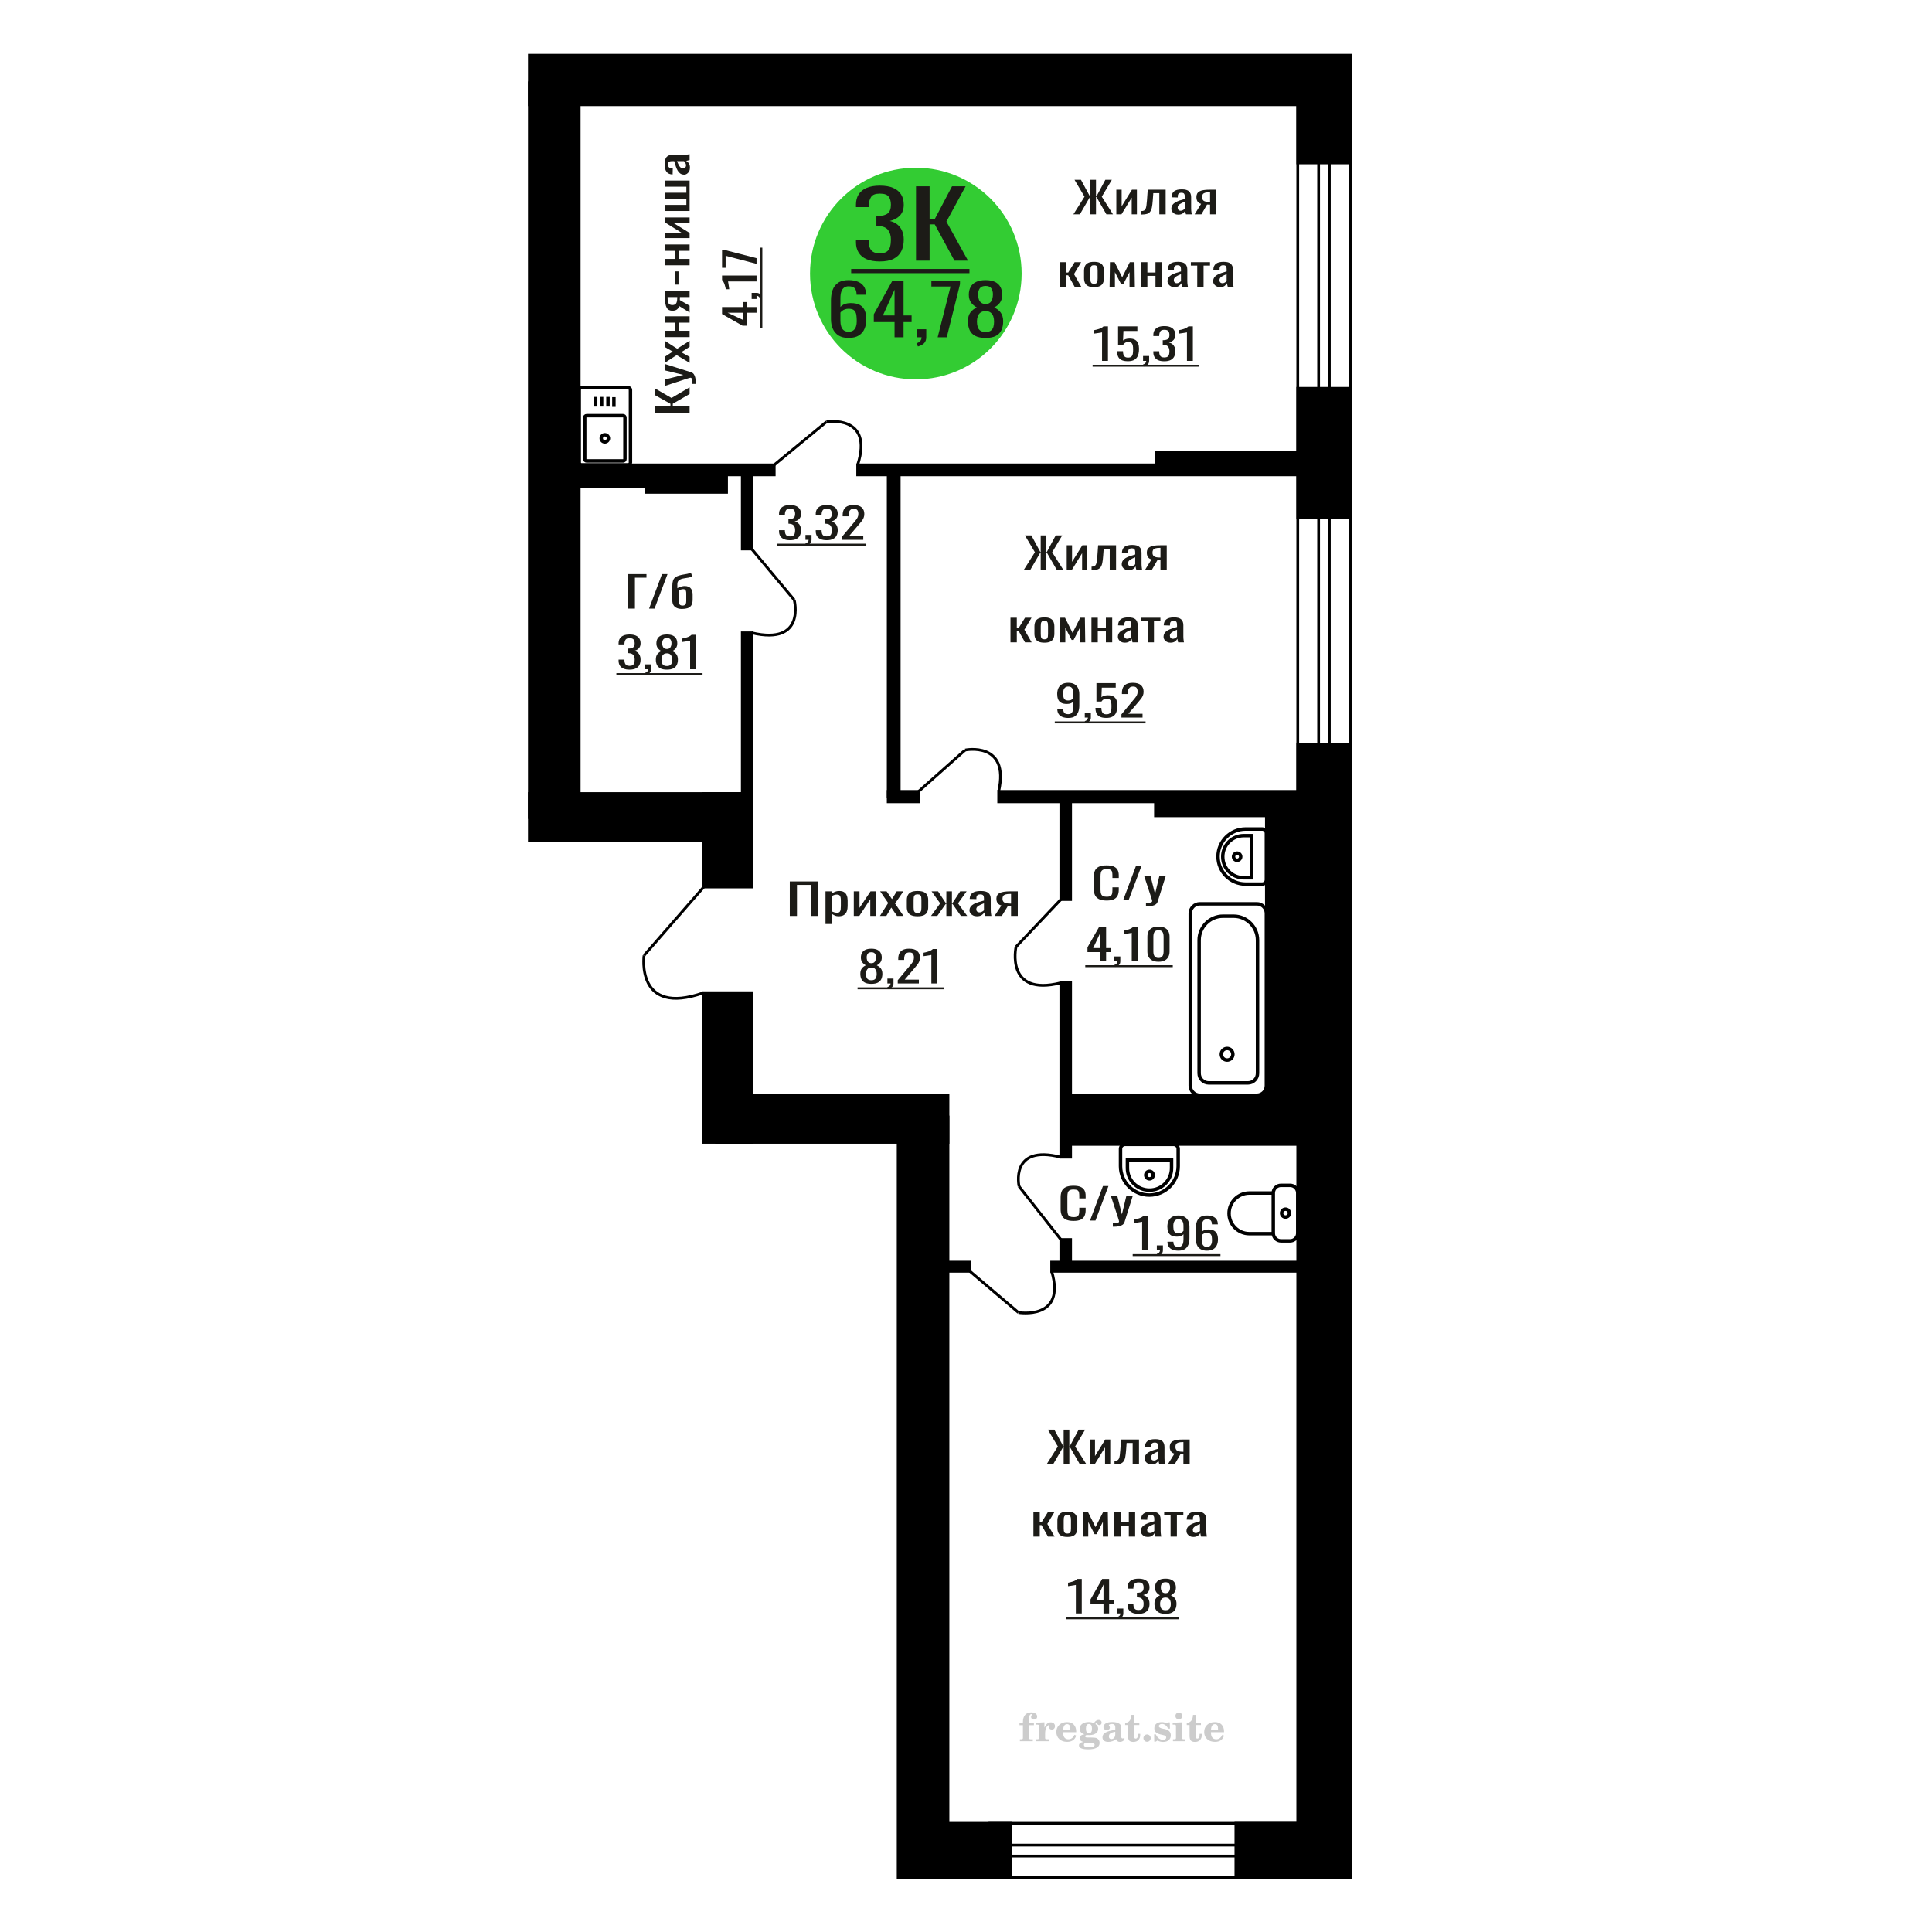 <?xml version="1.0" encoding="UTF-8"?>
<!DOCTYPE svg PUBLIC "-//W3C//DTD SVG 1.1//EN" "http://www.w3.org/Graphics/SVG/1.1/DTD/svg11.dtd">
<!-- Creator: CorelDRAW 2019 -->
<svg xmlns="http://www.w3.org/2000/svg" xml:space="preserve" width="140mm" height="140mm" version="1.1" style="shape-rendering:geometricPrecision; text-rendering:geometricPrecision; image-rendering:optimizeQuality; fill-rule:evenodd; clip-rule:evenodd"
viewBox="0 0 14000 14000"
 xmlns:xlink="http://www.w3.org/1999/xlink">
 <defs>
  <style type="text/css">
   <![CDATA[
    .str0 {stroke:black;stroke-width:25;stroke-miterlimit:22.926}
    .str2 {stroke:black;stroke-width:25.01;stroke-miterlimit:22.926}
    .str1 {stroke:black;stroke-width:20;stroke-miterlimit:22.926}
    .fil1 {fill:none}
    .fil5 {fill:black}
    .fil4 {fill:#1C1B17}
    .fil3 {fill:#33CC33}
    .fil0 {fill:#1C1B17;fill-rule:nonzero}
    .fil2 {fill:#CCCCCC;fill-rule:nonzero}
   ]]>
  </style>
 </defs>
 <g id="Слой_x0020_1">
  <polygon class="fil0" points="5723.1,6637.28 5723.1,6387.34 5928.11,6387.34 5928.11,6637.28 5876.16,6637.28 5876.16,6412.33 5775.04,6412.33 5775.04,6637.28 "/>
  <path id="1" class="fil0" d="M5981.89 6695.91l0 -236.98 49.19 0 0 14.19c5.82,-4.52 12.87,-8.43 21.14,-11.72 8.28,-3.3 18.08,-4.94 29.42,-4.94 13.79,0 24.74,2.42 32.87,7.25 8.12,4.83 14.17,10.9 18.15,18.21 3.99,7.3 6.6,14.7 7.82,22.21 1.22,7.51 1.83,13.94 1.83,19.29l0 43.2c0,12.55 -1.83,24.43 -5.51,35.64 -3.68,11.21 -10.34,20.26 -19.99,27.15 -9.66,6.89 -23.21,10.34 -40.69,10.34 -9.5,0 -17.92,-1.6 -25.28,-4.78 -7.35,-3.19 -13.94,-6.84 -19.76,-10.96l0 71.9 -49.19 0zm84.58 -82.08c8.58,0 14.7,-2.11 18.38,-6.33 3.68,-4.21 5.98,-9.92 6.9,-17.12 0.92,-7.2 1.39,-15.12 1.39,-23.76l0 -43.2c0,-7.41 -0.61,-14.25 -1.85,-20.52 -1.22,-6.28 -3.83,-11.27 -7.81,-14.97 -3.99,-3.7 -10.26,-5.55 -18.84,-5.55 -6.44,0 -12.57,0.92 -18.4,2.77 -5.82,1.86 -10.87,4.02 -15.16,6.48l0 114.18c4.6,2.26 9.8,4.16 15.62,5.7 5.83,1.55 12.41,2.32 19.77,2.32z"/>
  <polygon id="2" class="fil0" points="6186.9,6637.28 6186.9,6458.93 6228.27,6458.93 6228.27,6578.96 6308.26,6458.93 6346.87,6458.93 6346.87,6637.28 6306.41,6637.28 6306.41,6516.32 6226.9,6637.28 "/>
  <polygon id="3" class="fil0" points="6376.3,6637.28 6436.05,6543.47 6377.67,6458.93 6424.56,6458.93 6463.64,6515.39 6498.11,6458.93 6546.37,6458.93 6485.7,6547.49 6547.3,6637.28 6500.4,6637.28 6458.57,6576.8 6422.71,6637.28 "/>
  <path id="4" class="fil0" d="M6648.88 6639.75c-19.62,0 -35.1,-2.68 -46.43,-8.02 -11.34,-5.35 -19.39,-12.96 -24.14,-22.84 -4.75,-9.87 -7.12,-21.5 -7.12,-34.87l0 -51.84c0,-13.37 2.37,-24.99 7.12,-34.87 4.75,-9.87 12.8,-17.48 24.14,-22.83 11.33,-5.35 26.81,-8.02 46.43,-8.02 19.6,0 35.01,2.67 46.19,8.02 11.19,5.35 19.15,12.96 23.9,22.83 4.75,9.88 7.13,21.5 7.13,34.87l0 51.84c0,13.37 -2.38,25 -7.13,34.87 -4.75,9.88 -12.71,17.49 -23.9,22.84 -11.18,5.34 -26.59,8.02 -46.19,8.02zm0 -24.38c9.49,0 16.16,-1.85 19.99,-5.55 3.83,-3.71 6.12,-8.59 6.9,-14.66 0.76,-6.07 1.14,-12.39 1.14,-18.98l0 -55.85c0,-6.79 -0.38,-13.16 -1.14,-19.13 -0.78,-5.97 -3.07,-10.85 -6.9,-14.66 -3.83,-3.8 -10.5,-5.7 -19.99,-5.7 -9.51,0 -16.25,1.9 -20.23,5.7 -3.99,3.81 -6.36,8.69 -7.12,14.66 -0.78,5.97 -1.16,12.34 -1.16,19.13l0 55.85c0,6.59 0.38,12.91 1.16,18.98 0.76,6.07 3.13,10.95 7.12,14.66 3.98,3.7 10.72,5.55 20.23,5.55z"/>
  <polygon id="5" class="fil0" points="6746.32,6637.28 6812.98,6546.25 6750.46,6458.93 6797.36,6458.93 6853.89,6544.71 6857.57,6544.71 6857.57,6458.93 6898.01,6458.93 6898.01,6544.71 6901.69,6544.71 6957.78,6458.93 7004.66,6458.93 6942.15,6546.25 7008.8,6637.28 6963.29,6637.28 6901.69,6549.65 6898.01,6549.65 6898.01,6637.28 6857.57,6637.28 6857.57,6549.65 6853.43,6549.65 6791.83,6637.28 "/>
  <path id="6" class="fil0" d="M7078.67 6639.75c-10.42,0 -19.61,-2.01 -27.58,-6.02 -7.97,-4.01 -14.25,-9.15 -18.84,-15.43 -4.6,-6.27 -6.9,-12.91 -6.9,-19.9 0,-11.11 2.76,-20.47 8.27,-28.08 5.53,-7.61 13.11,-14.04 22.76,-19.29 9.65,-5.24 20.84,-9.82 33.55,-13.73 12.72,-3.91 26.13,-7.71 40.22,-11.41l0 -12.66c0,-7.2 -0.61,-13.16 -1.83,-17.89 -1.22,-4.73 -3.76,-8.28 -7.58,-10.65 -3.83,-2.36 -9.58,-3.55 -17.24,-3.55 -6.75,0 -12.19,1.03 -16.33,3.09 -4.12,2.06 -7.12,4.99 -8.95,8.79 -1.85,3.81 -2.77,8.28 -2.77,13.43l0 8.94 -48.71 -1.23c0.61,-19.75 7.34,-34.3 20.21,-43.66 12.87,-9.36 32.79,-14.04 59.77,-14.04 26.35,0 45.05,4.83 56.07,14.5 11.04,9.67 16.55,23.66 16.55,41.97l0 81.46c0,5.55 0.24,10.9 0.69,16.04 0.46,5.15 1.07,9.93 1.84,14.35 0.76,4.43 1.46,8.59 2.07,12.5l-45.04 0c-0.93,-3.29 -2.08,-7.46 -3.46,-12.5 -1.37,-5.04 -2.37,-9.61 -2.98,-13.73 -3.07,7 -8.97,13.53 -17.7,19.6 -8.74,6.06 -20.76,9.1 -36.09,9.1zm19.3 -28.39c4.92,0 9.51,-0.93 13.8,-2.78 4.29,-1.85 8.12,-3.96 11.5,-6.32 3.37,-2.37 5.66,-4.27 6.88,-5.71l0 -50.61c-7.66,2.88 -14.85,5.76 -21.6,8.64 -6.73,2.88 -12.63,5.92 -17.7,9.11 -5.05,3.18 -9.04,6.78 -11.94,10.8 -2.92,4.01 -4.37,8.58 -4.37,13.73 0,7.2 1.98,12.85 5.97,16.97 3.98,4.11 9.81,6.17 17.46,6.17z"/>
  <path id="7" class="fil0" d="M7206.47 6637.28l50.1 -75.6c-8.58,-2.26 -15.56,-5.66 -20.92,-10.18 -5.36,-4.53 -9.27,-10.08 -11.72,-16.67 -2.45,-6.58 -3.68,-13.98 -3.68,-22.21 0,-9.47 1.84,-17.59 5.52,-24.38 3.67,-6.79 9.49,-12.34 17.46,-16.66 7.97,-4.32 18.55,-7.51 31.72,-9.57 13.18,-2.05 29.42,-3.08 48.73,-3.08l51.48 0 0 178.35 -48.73 0 0 -70.35c-4.9,0 -9.04,-0.06 -12.41,-0.16 -3.36,-0.1 -7.04,-0.26 -11.02,-0.46l-43.68 70.97 -52.85 0zm114.45 -89.49c0.61,0 1.61,0 2.99,0 1.37,0 2.22,0 2.52,0l0 -70.04c-0.3,0 -1.15,0 -2.52,0 -1.38,0 -2.23,0 -2.53,0 -14.4,0 -25.81,1.18 -34.25,3.55 -8.43,2.36 -14.33,6.07 -17.69,11.11 -3.37,5.04 -5.05,11.77 -5.05,20.21 0,11.72 3.9,20.47 11.71,26.23 7.82,5.76 22.76,8.74 44.82,8.94z"/>
  <path class="fil1 str0" d="M4568.58 3351.72l0 -525.52c0,-9.43 -7.8,-17.14 -17.34,-17.14l-336.85 0c-9.54,0 -17.34,7.71 -17.34,17.14l0 525.52c0,9.43 7.8,17.14 17.34,17.14l336.85 0c9.54,0 17.34,-7.71 17.34,-17.14zm-40.01 -24.99l0 -300.93c0,-7.4 -6.12,-13.45 -13.6,-13.45l-264.3 0c-7.49,0 -13.61,6.05 -13.61,13.45l0 300.93c0,7.4 6.12,13.45 13.61,13.45l264.3 0c7.48,0 13.6,-6.05 13.6,-13.45zm-119.61 -150.46c0,-14.28 -11.7,-25.86 -26.14,-25.86 -14.44,0 -26.15,11.58 -26.15,25.86 0,14.27 11.71,25.85 26.15,25.85 14.44,0 26.14,-11.58 26.14,-25.85zm39.58 -227.83l0 -70.47m-43.01 68.51l0 -70.47m-46.1 70.47l0 -70.47m-43.01 70.47l0 -70.47"/>
  <path class="fil2" d="M7387.44 12501.42l0 -17.78 25.02 0 0 -5.65c0,-21.97 5.22,-38.99 15.71,-51.17 10.49,-12.19 25.21,-18.26 44.12,-18.26 13.27,0 23.76,2.73 31.52,8.14 7.76,5.41 11.66,12.7 11.66,21.87 0,6.82 -2.07,12.19 -6.21,16.09 -4.14,3.9 -9.87,5.83 -17.26,5.83 -6.07,0 -11.01,-1.78 -14.82,-5.36 -3.81,-3.57 -5.73,-8.18 -5.73,-13.78 0,-5.88 2.63,-11.1 7.95,-15.71 1.08,-1.08 1.64,-1.79 1.64,-2.07 0,-0.99 -0.47,-1.74 -1.36,-2.16 -0.94,-0.47 -2.45,-0.71 -4.57,-0.71 -7,0 -11.85,3.58 -14.53,10.68 -2.73,7.1 -4.09,21.54 -4.09,43.32l0 8.94 35.51 0 0 17.78 -35.51 0 0 91.43c0,4.14 0.84,6.97 2.59,8.47 1.74,1.51 5.08,2.26 10.01,2.26l15.06 0 0 14.11 -93.7 0 0 -14.11 12.37 -0.28c3.76,-0.19 6.3,-0.99 7.67,-2.5 1.31,-1.45 1.97,-4.09 1.97,-7.95l0 -91.43 -25.02 0z"/>
  <path id="1" class="fil2" d="M7506.44 12617.69l0 -14.11 13.22 -0.28c3.86,-0.29 6.44,-1.13 7.71,-2.54 1.27,-1.41 1.93,-4.05 1.93,-7.91l0 -84.47c0,-4.52 -0.99,-7.53 -3.01,-8.99 -2.02,-1.46 -6.21,-2.21 -12.56,-2.21 -0.84,0 -2.21,0.05 -4.09,0.14 -1.88,0.1 -3.29,0.14 -4.33,0.14l0 -13.82 62.89 -3.11 0 38.85c5.55,-12.74 12.14,-22.39 19.9,-28.88 7.71,-6.44 16.41,-9.69 26.15,-9.69 9.03,0 16.37,2.54 22.01,7.58 5.65,5.08 8.47,11.52 8.47,19.42 0,7.72 -2.07,13.88 -6.26,18.53 -4.18,4.66 -9.69,6.97 -16.51,6.97 -6.35,0 -11.52,-2.03 -15.52,-6.12 -4,-4.09 -6.02,-9.41 -6.02,-15.94 0,-2.59 0.42,-4.94 1.27,-7.15 0.8,-2.21 2.12,-4.33 3.86,-6.35 -10.49,3.38 -18.44,10.67 -23.94,21.77 -5.51,11.11 -8.28,25.59 -8.28,43.42l0 29.91c0,3.86 0.66,6.5 1.97,7.95 1.37,1.51 3.91,2.31 7.67,2.5l18.02 0.28 0 14.11 -94.55 0z"/>
  <path id="2" class="fil2" d="M7785.89 12571.12l12.42 5.93c-4.42,14.77 -12.14,26.01 -23.19,33.68 -11.1,7.67 -25.17,11.48 -42.24,11.48 -23.43,0 -42.29,-6.59 -56.68,-19.71 -14.35,-13.13 -21.54,-30.34 -21.54,-51.65 0,-21.26 7.15,-38.57 21.4,-51.83 14.3,-13.27 32.97,-19.9 56.02,-19.9 21.02,0 37.35,6.07 49.01,18.25 11.67,12.14 17.5,29.21 17.5,51.13l0 3.71 -94.83 0 0 1.93c0,16.33 3.3,28.65 9.83,36.97 6.59,8.33 16.37,12.47 29.31,12.47 9.45,0 17.78,-2.73 24.93,-8.19 7.19,-5.45 13.21,-13.54 18.06,-24.27zm-82.13 -33.58l43.37 0c2.96,0 5.03,-0.66 6.21,-1.93 1.18,-1.27 1.79,-3.62 1.79,-7.05 0,-12.14 -1.84,-20.98 -5.46,-26.49 -3.62,-5.5 -9.31,-8.27 -17.12,-8.27 -8.98,0 -15.85,3.62 -20.6,10.81 -4.71,7.25 -7.43,18.21 -8.19,32.93z"/>
  <path id="3" class="fil2" d="M7850.42 12622.82c-9.12,-2.31 -15.99,-5.69 -20.65,-10.26 -4.65,-4.56 -6.96,-10.16 -6.96,-16.88 0,-7.43 3.06,-13.55 9.22,-18.39 6.16,-4.8 15.05,-8.09 26.62,-9.84 -11.38,-3.05 -20.03,-8.04 -26.01,-15.05 -5.97,-6.96 -8.98,-15.47 -8.98,-25.49 0,-14.3 6.07,-25.97 18.2,-34.9 12.14,-8.99 27.99,-13.45 47.56,-13.45 6.91,0 13.4,0.7 19.56,2.07 6.17,1.36 12.14,3.43 17.92,6.16l4.85 -7.01c3.76,-5.36 8.28,-9.46 13.5,-12.37 5.22,-2.92 10.68,-4.38 16.37,-4.38 6.25,0 11.33,1.79 15.28,5.37 3.96,3.62 5.93,8.23 5.93,13.82 0,5.51 -1.5,10.02 -4.56,13.46 -3.01,3.43 -6.96,5.17 -11.81,5.17 -3.34,0 -6.16,-0.7 -8.56,-2.12 -2.4,-1.45 -4.33,-3.62 -5.78,-6.53 -0.57,-1.13 -0.9,-2.5 -1.09,-4.14 -0.28,-2.31 -1.27,-3.48 -2.91,-3.58 -1.65,0 -3.48,0.8 -5.51,2.4 -2.02,1.6 -3.66,3.62 -4.93,6.07 6.96,4.8 12.04,9.92 15.24,15.43 3.19,5.55 4.79,11.9 4.79,19.05 0,14.34 -5.83,25.58 -17.45,33.72 -11.62,8.14 -27.75,12.23 -48.4,12.23 -1.74,0 -4.18,-0.09 -7.34,-0.28 -3.1,-0.19 -5.36,-0.28 -6.72,-0.28 -4.33,0 -7.72,0.8 -10.11,2.44 -2.45,1.6 -3.67,3.81 -3.67,6.64 0,3.24 1.08,5.5 3.24,6.77 2.17,1.27 5.93,1.93 11.34,1.93l20.46 0c10.72,0 20.08,0.33 28.03,1.03 8,0.71 13.45,1.6 16.51,2.68 7.72,2.78 13.74,7.34 18.06,13.78 4.33,6.45 6.5,13.88 6.5,22.3 0,14.86 -7.06,26.29 -21.17,34.29 -14.11,8 -34.34,11.99 -60.73,11.99 -22.43,0 -39.32,-2.44 -50.65,-7.29 -11.34,-4.89 -17.03,-12.13 -17.03,-21.77 0,-6.35 2.77,-11.62 8.28,-15.9 5.5,-4.28 13.36,-7.25 23.56,-8.89zm13.88 7.85c-3.58,1.46 -6.12,3.15 -7.62,5.04 -1.51,1.88 -2.26,4.32 -2.26,7.38 0,6.16 2.68,10.72 8,13.64 5.31,2.96 13.59,4.42 24.83,4.42 15.24,0 26.53,-1.41 33.82,-4.18 7.29,-2.83 10.96,-7.15 10.96,-13.08 0,-4.66 -1.97,-8.04 -5.93,-10.11 -3.95,-2.07 -10.72,-3.11 -20.32,-3.11l-41.48 0zm4.8 -104.51c0,11.61 1.74,20.08 5.22,25.4 3.53,5.31 8.98,7.99 16.46,7.99 7.53,0 13.08,-2.68 16.7,-8.09 3.57,-5.36 5.36,-13.78 5.36,-25.3 0,-11.29 -1.79,-19.66 -5.36,-25.07 -3.62,-5.41 -9.17,-8.14 -16.7,-8.14 -7.48,0 -12.93,2.73 -16.46,8.14 -3.48,5.41 -5.22,13.78 -5.22,25.07z"/>
  <path id="4" class="fil2" d="M8081.66 12549.39c-16.7,2.68 -28.6,6.63 -35.66,11.86 -7.1,5.22 -10.63,12.55 -10.63,22.06 0,5.78 1.6,10.34 4.75,13.78 3.15,3.38 7.43,5.08 12.75,5.08 8.7,0 15.71,-3.25 20.93,-9.74 5.22,-6.49 7.86,-15.38 7.86,-26.67l0 -16.37zm43.74 35.75c0,4.52 0.8,7.71 2.4,9.64 1.6,1.93 4.23,2.87 7.81,2.87 1.64,0 3.52,-0.47 5.64,-1.46 2.12,-0.94 3.43,-1.41 4,-1.41 1.08,0 1.97,0.33 2.63,1.08 0.61,0.76 0.94,1.79 0.94,3.2 0,5.88 -3.34,11.25 -10.06,16.14 -6.73,4.84 -14.77,7.29 -24.13,7.29 -7.01,0 -12.98,-1.84 -17.92,-5.55 -4.99,-3.72 -7.9,-8.52 -8.85,-14.35 -7.71,6.3 -16.46,11.2 -26.24,14.68 -9.79,3.48 -19.85,5.22 -30.25,5.22 -13.5,0 -23.99,-2.92 -31.42,-8.8 -7.43,-5.88 -11.14,-14.16 -11.14,-24.83 0,-14.21 7.47,-25.64 22.38,-34.2 14.92,-8.61 38.53,-15.05 70.75,-19.38l0 -15.33c0,-9.93 -1.98,-16.94 -5.93,-21.07 -3.95,-4.14 -10.53,-6.21 -19.71,-6.21 -5.97,0 -11,0.98 -15.05,2.96 -4.09,1.98 -6.16,4.28 -6.16,6.82 0,0.66 1.22,2.54 3.67,5.69 2.44,3.11 3.67,6.59 3.67,10.49 0,5.32 -2.07,9.6 -6.26,12.89 -4.18,3.24 -9.64,4.89 -16.32,4.89 -6.82,0 -12.47,-1.97 -16.98,-5.93 -4.47,-3.95 -6.73,-8.89 -6.73,-14.86 0,-11.76 5.65,-20.88 16.94,-27.37 11.33,-6.45 27.28,-9.69 47.97,-9.69 11.57,0 21.73,1.17 30.53,3.52 8.75,2.31 15.99,5.79 21.68,10.35 4.52,3.53 7.67,7.48 9.46,11.95 1.79,4.42 2.68,11.24 2.68,20.41l0 60.35z"/>
  <path id="5" class="fil2" d="M8262.14 12564.35c0,0.66 0.09,1.65 0.24,2.96 0.14,1.32 0.18,2.31 0.18,2.97 0,16.51 -4.37,29.39 -13.12,38.66 -8.8,9.22 -20.98,13.83 -36.55,13.83 -14.2,0 -24.32,-3.34 -30.29,-10.07 -5.97,-6.68 -8.94,-18.48 -8.94,-35.41l0 -77 -20.32 0 0 -15.15c13.97,-0.89 24.84,-6.35 32.55,-16.27 7.72,-9.93 11.95,-23.95 12.7,-41.96l19.38 0 0 56.73 38.1 0 0 16.65 -38.1 0 0 74.78c0,9.55 0.9,15.9 2.64,19.01 1.74,3.15 4.79,4.7 9.22,4.7 5.41,0 9.5,-2.87 12.32,-8.56 2.77,-5.69 4.33,-14.3 4.61,-25.87l15.38 0z"/>
  <path id="6" class="fil2" d="M8312.05 12568.58c7.15,0 13.35,2.59 18.58,7.81 5.22,5.18 7.85,11.38 7.85,18.63 0,7.29 -2.59,13.54 -7.81,18.77 -5.17,5.22 -11.38,7.85 -18.62,7.85 -7.2,0 -13.36,-2.63 -18.54,-7.85 -5.22,-5.23 -7.8,-11.48 -7.8,-18.77 0,-7.15 2.63,-13.36 7.85,-18.58 5.22,-5.22 11.38,-7.86 18.49,-7.86z"/>
  <path id="7" class="fil2" d="M8363.32 12568.02l12.18 0c5.79,12.79 13.12,22.58 22.01,29.35 8.94,6.77 18.87,10.16 29.87,10.16 7.2,0 12.89,-1.6 17.08,-4.75 4.23,-3.2 6.35,-7.43 6.35,-12.79 0,-4.8 -1.84,-8.47 -5.55,-11.06 -3.72,-2.59 -11.62,-5.13 -23.76,-7.62 -20.84,-4 -35.51,-9.64 -44.02,-16.84 -8.52,-7.19 -12.75,-17.26 -12.75,-30.19 0,-14.35 4.75,-25.45 14.25,-33.31 9.5,-7.9 23,-11.85 40.45,-11.85 6.49,0 12.7,0.8 18.49,2.45 5.83,1.64 11.15,3.99 15.94,7.1l11.06 -7.57 11.61 0 1.37 45.15 -13.27 0c-4.93,-10.58 -11.33,-18.91 -19.14,-24.88 -7.81,-5.98 -16.18,-8.99 -25.16,-8.99 -6.82,0 -12.37,1.51 -16.65,4.57 -4.33,3.05 -6.5,6.86 -6.5,11.47 0,8.75 11.15,15.1 33.4,19.05 2.68,0.47 4.75,0.85 6.21,1.13 15.71,2.92 27.56,8.23 35.46,15.95 7.91,7.71 11.86,17.73 11.86,30.01 0,14.81 -4.99,26.53 -14.96,35.18 -9.97,8.7 -23.57,13.03 -40.83,13.03 -7.71,0 -15.05,-0.89 -21.92,-2.73 -6.91,-1.83 -13.12,-4.47 -18.76,-7.95l-12.14 8.42 -11.34 0 -0.84 -52.49z"/>
  <path id="8" class="fil2" d="M8517.64 12434.25c0,-7.01 2.4,-12.94 7.25,-17.78 4.84,-4.89 10.67,-7.34 17.59,-7.34 6.63,0 12.37,2.45 17.26,7.38 4.85,4.94 7.29,10.82 7.29,17.74 0,6.91 -2.4,12.84 -7.24,17.87 -4.85,5.03 -10.59,7.53 -17.31,7.53 -6.92,0 -12.75,-2.45 -17.59,-7.39 -4.85,-4.94 -7.25,-10.91 -7.25,-18.01zm48.26 158.56c0,3.95 0.66,6.68 1.93,8.09 1.32,1.41 3.91,2.21 7.76,2.4l11.2 0.28 0 14.11 -87.21 0 0 -14.11 12.28 -0.28c3.81,-0.19 6.39,-0.99 7.71,-2.5 1.37,-1.45 2.02,-4.14 2.02,-7.99l0 -84.48c0,-4.47 -0.98,-7.48 -3.01,-8.94 -2.02,-1.46 -6.16,-2.21 -12.41,-2.21 -0.85,0 -2.17,0.05 -4.1,0.14 -1.88,0.1 -3.34,0.14 -4.46,0.14l0 -13.82 68.29 -3.11 0 112.28z"/>
  <path id="9" class="fil2" d="M8708.61 12564.35c0,0.66 0.09,1.65 0.24,2.96 0.14,1.32 0.18,2.31 0.18,2.97 0,16.51 -4.37,29.39 -13.12,38.66 -8.8,9.22 -20.98,13.83 -36.55,13.83 -14.2,0 -24.32,-3.34 -30.29,-10.07 -5.97,-6.68 -8.94,-18.48 -8.94,-35.41l0 -77 -20.32 0 0 -15.15c13.97,-0.89 24.84,-6.35 32.55,-16.27 7.72,-9.93 11.95,-23.95 12.7,-41.96l19.38 0 0 56.73 38.1 0 0 16.65 -38.1 0 0 74.78c0,9.55 0.9,15.9 2.64,19.01 1.74,3.15 4.79,4.7 9.22,4.7 5.41,0 9.5,-2.87 12.32,-8.56 2.77,-5.69 4.33,-14.3 4.61,-25.87l15.38 0z"/>
  <path id="10" class="fil2" d="M8857.2 12571.12l12.42 5.93c-4.42,14.77 -12.14,26.01 -23.19,33.68 -11.1,7.67 -25.17,11.48 -42.24,11.48 -23.43,0 -42.29,-6.59 -56.68,-19.71 -14.35,-13.13 -21.54,-30.34 -21.54,-51.65 0,-21.26 7.15,-38.57 21.4,-51.83 14.3,-13.27 32.97,-19.9 56.02,-19.9 21.02,0 37.35,6.07 49.01,18.25 11.67,12.14 17.5,29.21 17.5,51.13l0 3.71 -94.83 0 0 1.93c0,16.33 3.3,28.65 9.83,36.97 6.59,8.33 16.37,12.47 29.31,12.47 9.45,0 17.78,-2.73 24.93,-8.19 7.19,-5.45 13.21,-13.54 18.06,-24.27zm-82.13 -33.58l43.37 0c2.96,0 5.03,-0.66 6.21,-1.93 1.18,-1.27 1.79,-3.62 1.79,-7.05 0,-12.14 -1.84,-20.98 -5.46,-26.49 -3.62,-5.5 -9.31,-8.27 -17.12,-8.27 -8.98,0 -15.85,3.62 -20.6,10.81 -4.71,7.25 -7.43,18.21 -8.19,32.93z"/>
  <circle class="fil3" cx="6636.42" cy="1982.3" r="766.72"/>
  <path class="fil0" d="M6148.93 2448.91c-29.85,0 -54.18,-6.01 -72.93,-18.01 -18.77,-12.01 -32.54,-28.24 -41.28,-48.7 -8.74,-20.46 -13.12,-43.2 -13.12,-68.22l0 -138.48c0,-26.71 3.84,-51.06 11.52,-73.04 7.68,-21.98 20.8,-39.56 39.36,-52.75 18.55,-13.19 44.03,-19.79 76.45,-19.79 26.87,0 49.59,3.89 68.15,11.67 18.55,7.78 32.85,19.11 42.87,33.99 10.02,14.88 15.26,32.97 15.67,54.27 0,0.68 0.12,1.61 0.33,2.79 0.21,1.18 0.31,2.28 0.31,3.3l-69.1 0c0,-19.95 -4.05,-35.17 -12.16,-45.65 -8.1,-10.49 -23.46,-15.73 -46.07,-15.73 -12.37,0 -23.03,3.13 -31.99,9.39 -8.95,6.25 -15.68,15.8 -20.15,28.66 -4.48,12.85 -6.73,29.41 -6.73,49.7l0 62.4c6.84,-8.46 16.54,-15.31 29.12,-20.55 12.59,-5.24 28.05,-7.86 46.39,-7.86 28.59,0 50.98,4.9 67.19,14.71 16.21,9.81 27.72,23.59 34.55,41.34 6.82,17.75 10.24,38.63 10.24,62.64 0,24.69 -4.27,47.18 -12.8,67.47 -8.53,20.29 -22.18,36.43 -40.95,48.44 -18.77,12 -43.72,18.01 -74.87,18.01zm0 -45.15c15.36,0 27.3,-3.47 35.84,-10.4 8.53,-6.93 14.61,-16.14 18.23,-27.64 3.63,-11.5 5.44,-24.01 5.44,-37.54 0,-16.23 -0.96,-31.28 -2.88,-45.14 -1.92,-13.87 -6.93,-24.94 -15.04,-33.23 -8.09,-8.28 -21.96,-12.42 -41.59,-12.42 -9.38,0 -17.91,1.35 -25.59,4.05 -7.68,2.71 -14.29,6.18 -19.83,10.4 -5.55,4.23 -10.03,8.71 -13.45,13.44l0 61.38c0,13.86 1.82,26.71 5.45,38.55 3.62,11.84 9.7,21.22 18.23,28.15 8.54,6.93 20.27,10.4 35.19,10.4z"/>
  <path id="1" class="fil0" d="M6482.3 2444.34l0 -110.07 -150.37 0 0 -56.81 135.02 -243.98 80.62 0 0 252.6 58.22 0 0 48.19 -58.22 0 0 110.07 -65.27 0zm-84.46 -158.26l84.46 0 0 -186.66 -84.46 186.66z"/>
  <path id="2" class="fil0" d="M6651.86 2510.79l-10.87 -23.33c11.52,-3.05 20.59,-8.37 27.2,-15.98 6.61,-7.61 9.91,-16.66 9.91,-27.14l-36.47 0 0 -58.33 70.38 0 0 57.32c0,17.92 -4.91,32.21 -14.71,42.86 -9.81,10.65 -24.96,18.85 -45.44,24.6z"/>
  <polygon id="3" class="fil0" points="6794.55,2444.34 6887.97,2076.08 6749.12,2076.08 6749.12,2033.48 6956.44,2033.48 6956.44,2059.85 6860.46,2444.34 "/>
  <path id="4" class="fil0" d="M7141.99 2448.91c-31.15,0 -56.1,-4.91 -74.87,-14.71 -18.77,-9.81 -32.3,-23.76 -40.63,-41.85 -8.31,-18.09 -12.48,-39.31 -12.48,-63.66 0,-13.87 1.51,-26.04 4.48,-36.52 2.99,-10.48 7.37,-19.7 13.12,-27.65 5.77,-7.94 12.59,-14.88 20.47,-20.79 7.9,-5.92 16.54,-11.25 25.93,-15.98 -17.07,-9.13 -30.93,-21.05 -41.59,-35.76 -10.67,-14.71 -16.01,-33.4 -16.01,-56.05 0,-21.64 4.28,-40.41 12.8,-56.31 8.53,-15.89 21.86,-28.15 39.99,-36.77 18.13,-8.62 41.06,-12.94 68.79,-12.94 27.73,0 50.44,4.32 68.14,12.94 17.7,8.62 30.82,20.88 39.36,36.77 8.53,15.9 12.79,34.67 12.79,56.31 0,22.99 -5.22,41.76 -15.68,56.3 -10.44,14.54 -24.42,26.38 -41.9,35.51 9.38,4.73 18.02,10.06 25.91,15.98 7.89,5.91 14.72,12.85 20.47,20.79 5.76,7.95 10.24,17.17 13.45,27.65 3.19,10.48 4.79,22.65 4.79,36.52 0,24.35 -4.16,45.57 -12.48,63.66 -8.31,18.09 -21.76,32.04 -40.31,41.85 -18.56,9.8 -43.4,14.71 -74.54,14.71zm0 -43.12c16.64,0 29.43,-3.38 38.38,-10.15 8.97,-6.76 15.04,-15.89 18.25,-27.39 3.2,-11.49 4.8,-24.34 4.8,-38.55 0,-12.85 -1.81,-24.94 -5.45,-36.26 -3.62,-11.33 -9.91,-20.63 -18.87,-27.9 -8.96,-7.27 -21.33,-10.91 -37.11,-10.91 -15.78,0 -28.26,3.55 -37.43,10.65 -9.17,7.11 -15.68,16.32 -19.51,27.65 -3.85,11.33 -5.77,23.59 -5.77,36.77 0,14.21 1.7,27.06 5.12,38.55 3.41,11.5 9.7,20.63 18.87,27.39 9.18,6.77 22.08,10.15 38.72,10.15zm0 -202.9c14.51,-0.33 25.49,-3.89 32.95,-10.65 7.47,-6.76 12.69,-15.47 15.68,-26.12 2.99,-10.65 4.48,-21.73 4.48,-33.23 0,-16.9 -3.84,-31.28 -11.52,-43.11 -7.68,-11.84 -21.55,-17.75 -41.59,-17.75 -20.05,0 -34.12,5.91 -42.23,17.75 -8.1,11.83 -12.17,26.21 -12.17,43.11 0,11.5 1.51,22.58 4.5,33.23 2.97,10.65 8.41,19.36 16.31,26.12 7.89,6.76 19.08,10.32 33.59,10.65z"/>
  <path class="fil0" d="M6374.99 1894.67c-38.3,0 -70.21,-5.55 -95.73,-16.63 -25.53,-11.09 -44.69,-27.06 -57.44,-47.9 -12.77,-20.85 -19.15,-45.47 -19.15,-73.85l0 -17.96 92.25 0c0,1.77 0,3.66 0,5.65 0,2 0,4.1 0,6.32 0.58,15.97 3.05,30.38 7.4,43.24 4.35,12.87 12.18,23.07 23.5,30.61 11.31,7.54 27.71,11.31 49.17,11.31 22.62,0 39.75,-4.1 51.35,-12.31 11.6,-8.21 19.44,-19.85 23.49,-34.93 4.07,-15.08 6.1,-32.37 6.1,-51.89 0,-28.38 -6.82,-51.56 -20.46,-69.52 -13.63,-17.96 -37.56,-27.83 -71.79,-29.61 -1.74,-0.44 -3.93,-0.66 -6.53,-0.66 -2.62,0 -4.79,0 -6.53,0l0 -71.19c1.74,0 3.77,0 6.1,0 2.31,0 4.34,0 6.08,0 33.07,-0.88 56.87,-7.54 71.37,-19.95 14.5,-12.42 21.76,-33.05 21.76,-61.88 0,-24.39 -5.36,-43.9 -16.1,-58.54 -10.74,-14.64 -32.05,-21.95 -63.97,-21.95 -31.91,0 -53.09,8.09 -63.53,24.28 -10.45,16.19 -16.25,36.92 -17.41,62.2 0,1.78 0,3.66 0,5.66 0,1.99 0,3.88 0,5.65l-92.25 0 0 -17.96c0,-28.83 6.38,-53.44 19.15,-73.85 12.75,-20.4 32.05,-36.14 57.87,-47.23 25.83,-11.09 57.88,-16.63 96.17,-16.63 38.88,0 71.07,5.54 96.6,16.63 25.53,11.09 44.68,26.94 57.45,47.57 12.75,20.62 19.13,45.35 19.13,74.17 0,32.38 -9.13,58.33 -27.4,77.84 -18.28,19.52 -42.79,32.82 -73.55,39.92 21.47,4.88 39.6,13.3 54.4,25.28 14.79,11.97 26.25,27.17 34.38,45.57 8.12,18.41 12.17,39.81 12.17,64.2 0,31.93 -5.79,59.77 -17.39,83.49 -11.61,23.73 -30.18,42.14 -55.71,55.22 -25.53,13.09 -59.18,19.63 -100.95,19.63z"/>
  <polygon id="1" class="fil0" points="6637.82,1888.68 6637.82,1349.8 6736.17,1349.8 6736.17,1589.3 6772.72,1589.3 6898.92,1349.8 6997.25,1349.8 6858.01,1605.94 7014.66,1888.68 6916.31,1888.68 6773.59,1625.89 6736.17,1625.89 6736.17,1888.68 "/>
  <polygon id="2" class="fil4" points="6167.86,1949.16 7025.1,1949.16 7025.1,1979.4 6167.86,1979.4 "/>
  <polygon class="fil0" points="4997.13,2992.65 4747.2,2992.65 4747.2,2944.11 4858.28,2944.11 4858.28,2926.07 4747.2,2863.8 4747.2,2815.27 4865.99,2884 4997.13,2806.67 4997.13,2855.21 4875.25,2925.66 4875.25,2944.11 4997.13,2944.11 "/>
  <path id="1" class="fil0" d="M5041.87 2782.19l-25.3 0c0,-11.17 -0.36,-20.03 -1.08,-26.63 -0.72,-6.58 -2.06,-11.3 -4.01,-14.17 -1.96,-2.87 -4.68,-4.29 -8.18,-4.29 -1.85,0 -5.96,1 -12.34,3.01 -6.38,2 -13.17,4.15 -20.37,6.43l-151.81 49.83 0 -46.39 133.3 -33.49 -133.3 -32.23 0 -46.38 188.22 59.27c8.64,2.58 15.48,7.31 20.52,14.17 5.04,6.88 8.69,15.68 10.96,26.42 2.26,10.73 3.39,23.69 3.39,38.87l0 5.58z"/>
  <polygon id="2" class="fil0" points="4997.13,2629.28 4903.33,2573.45 4818.78,2628 4818.78,2584.18 4875.25,2547.68 4818.78,2515.46 4818.78,2470.38 4907.34,2527.07 4997.13,2469.51 4997.13,2513.32 4936.65,2552.4 4997.13,2585.91 "/>
  <polygon id="3" class="fil0" points="4997.13,2442.88 4818.78,2442.88 4818.78,2396.92 4893.76,2396.92 4893.76,2338.08 4818.78,2338.08 4818.78,2292.12 4997.13,2292.12 4997.13,2338.08 4917.83,2338.08 4917.83,2396.92 4997.13,2396.92 "/>
  <path id="4" class="fil0" d="M4997.13 2264.63l-75.6 -46.81c-2.26,8.02 -5.65,14.53 -10.18,19.54 -4.53,5.01 -10.08,8.66 -16.66,10.96 -6.58,2.28 -13.99,3.43 -22.22,3.43 -9.46,0 -17.59,-1.72 -24.37,-5.16 -6.79,-3.42 -12.35,-8.87 -16.67,-16.31 -4.32,-7.45 -7.51,-17.33 -9.56,-29.64 -2.06,-12.32 -3.09,-27.49 -3.09,-45.53l0 -48.11 178.35 0 0 45.54 -70.35 0c0,4.58 -0.05,8.44 -0.16,11.59 -0.1,3.15 -0.25,6.58 -0.46,10.32l70.97 40.79 0 49.39zm-89.48 -106.94c0,-0.57 0,-1.51 0,-2.79 0,-1.29 0,-2.07 0,-2.36l-70.05 0c0,0.29 0,1.07 0,2.36 0,1.28 0,2.08 0,2.35 0,13.46 1.19,24.14 3.55,32.01 2.37,7.87 6.07,13.39 11.11,16.53 5.04,3.15 11.78,4.73 20.21,4.73 11.73,0 20.47,-3.66 26.23,-10.95 5.76,-7.31 8.74,-21.27 8.95,-41.88z"/>
  <polygon id="5" class="fil0" points="4916.6,2062.34 4891.6,2062.34 4891.6,1966.56 4916.6,1966.56 "/>
  <polygon id="6" class="fil0" points="4997.13,1922.32 4818.78,1922.32 4818.78,1876.36 4893.76,1876.36 4893.76,1817.52 4818.78,1817.52 4818.78,1771.56 4997.13,1771.56 4997.13,1817.52 4917.83,1817.52 4917.83,1876.36 4997.13,1876.36 "/>
  <polygon id="7" class="fil0" points="4997.13,1725.18 4818.78,1725.18 4818.78,1686.52 4938.81,1686.52 4818.78,1611.79 4818.78,1575.71 4997.13,1575.71 4997.13,1613.5 4876.17,1613.5 4997.13,1687.8 "/>
  <polygon id="8" class="fil0" points="4997.13,1528.9 4818.78,1528.9 4818.78,1484.66 4973.68,1484.66 4973.68,1440.84 4818.78,1440.84 4818.78,1396.61 4973.68,1396.61 4973.68,1352.8 4818.78,1352.8 4818.78,1308.56 4997.13,1308.56 "/>
  <path id="9" class="fil0" d="M4999.6 1215.79c0,9.73 -2.01,18.32 -6.02,25.77 -4.01,7.44 -9.15,13.32 -15.43,17.6 -6.27,4.3 -12.9,6.45 -19.9,6.45 -11.11,0 -20.47,-2.58 -28.08,-7.73 -7.61,-5.16 -14.04,-12.25 -19.28,-21.27 -5.25,-9.02 -9.83,-19.47 -13.73,-31.34 -3.91,-11.89 -7.72,-24.42 -11.42,-37.59l-12.65 0c-7.2,0 -13.17,0.57 -17.9,1.72 -4.73,1.15 -8.28,3.5 -10.64,7.08 -2.37,3.59 -3.55,8.95 -3.55,16.12 0,6.29 1.03,11.37 3.08,15.24 2.06,3.87 4.99,6.66 8.8,8.38 3.8,1.71 8.28,2.58 13.42,2.58l8.95 0 -1.24 45.51c-19.74,-0.57 -34.3,-6.86 -43.66,-18.89 -9.36,-12.02 -14.04,-30.63 -14.04,-55.83 0,-24.63 4.84,-42.09 14.51,-52.4 9.66,-10.3 23.65,-15.47 41.96,-15.47l81.46 0c5.55,0 10.9,-0.21 16.05,-0.64 5.14,-0.43 9.92,-1 14.34,-1.71 4.43,-0.72 8.59,-1.36 12.5,-1.94l0 42.1c-3.29,0.85 -7.46,1.92 -12.5,3.21 -5.04,1.3 -9.61,2.22 -13.73,2.8 7,2.85 13.53,8.37 19.6,16.54 6.06,8.15 9.1,19.39 9.1,33.71zm-28.39 -18.04c0,-4.58 -0.92,-8.88 -2.78,-12.89 -1.85,-4.01 -3.96,-7.59 -6.32,-10.73 -2.37,-3.16 -4.27,-5.3 -5.71,-6.45l-50.6 0c2.88,7.16 5.76,13.9 8.64,20.19 2.88,6.3 5.91,11.82 9.1,16.53 3.19,4.72 6.79,8.45 10.8,11.17 4.01,2.73 8.59,4.08 13.73,4.08 7.2,0 12.86,-1.86 16.97,-5.59 4.11,-3.71 6.17,-9.15 6.17,-16.31z"/>
  <path class="fil0" d="M6314.39 7129.4c-19.49,0 -35.12,-2.99 -46.86,-8.95 -11.75,-5.97 -20.23,-14.45 -25.43,-25.46 -5.22,-11 -7.82,-23.91 -7.82,-38.72 0,-8.44 0.94,-15.84 2.8,-22.22 1.87,-6.38 4.61,-11.98 8.21,-16.82 3.61,-4.83 7.88,-9.05 12.82,-12.65 4.94,-3.6 10.35,-6.84 16.23,-9.72 -10.68,-5.55 -19.37,-12.81 -26.04,-21.75 -6.67,-8.95 -10.02,-20.32 -10.02,-34.1 0,-13.17 2.67,-24.58 8.02,-34.25 5.34,-9.67 13.68,-17.13 25.03,-22.37 11.34,-5.25 25.7,-7.87 43.06,-7.87 17.35,0 31.58,2.62 42.67,7.87 11.07,5.24 19.29,12.7 24.62,22.37 5.35,9.67 8.01,21.08 8.01,34.25 0,13.99 -3.27,25.41 -9.81,34.25 -6.54,8.85 -15.28,16.05 -26.24,21.6 5.88,2.88 11.28,6.12 16.23,9.72 4.95,3.6 9.22,7.82 12.81,12.65 3.61,4.84 6.41,10.44 8.41,16.82 2.02,6.38 3.02,13.78 3.02,22.22 0,14.81 -2.61,27.72 -7.82,38.72 -5.2,11.01 -13.62,19.49 -25.23,25.46 -11.62,5.96 -27.17,8.95 -46.67,8.95zm0 -26.23c10.42,0 18.43,-2.06 24.04,-6.17 5.61,-4.12 9.41,-9.67 11.41,-16.67 2,-6.99 3.01,-14.81 3.01,-23.45 0,-7.81 -1.14,-15.17 -3.41,-22.06 -2.27,-6.89 -6.21,-12.55 -11.82,-16.97 -5.6,-4.42 -13.35,-6.64 -23.23,-6.64 -9.88,0 -17.7,2.16 -23.43,6.48 -5.74,4.32 -9.82,9.93 -12.22,16.82 -2.4,6.89 -3.61,14.35 -3.61,22.37 0,8.64 1.08,16.46 3.21,23.45 2.14,7 6.07,12.55 11.81,16.67 5.75,4.11 13.83,6.17 24.24,6.17zm0 -123.43c9.08,-0.21 15.95,-2.37 20.62,-6.48 4.68,-4.11 7.95,-9.41 9.82,-15.89 1.87,-6.48 2.8,-13.22 2.8,-20.21 0,-10.29 -2.4,-19.03 -7.2,-26.23 -4.81,-7.2 -13.49,-10.8 -26.04,-10.8 -12.56,0 -21.36,3.6 -26.43,10.8 -5.08,7.2 -7.62,15.94 -7.62,26.23 0,6.99 0.93,13.73 2.8,20.21 1.87,6.48 5.29,11.78 10.22,15.89 4.94,4.11 11.95,6.27 21.03,6.48z"/>
  <path id="1" class="fil0" d="M6436.97 7167.04l-6.82 -14.19c7.22,-1.85 12.89,-5.09 17.04,-9.72 4.14,-4.63 6.2,-10.13 6.2,-16.51l-22.83 0 0 -35.49 44.05 0 0 34.87c0,10.91 -3.06,19.6 -9.2,26.08 -6.14,6.48 -15.63,11.47 -28.44,14.96z"/>
  <path id="2" class="fil0" d="M6505.46 7126.62l0 -23.45 82.52 -99.05c6.14,-7.41 11.81,-14.3 17.02,-20.68 5.2,-6.37 9.47,-13.11 12.82,-20.21 3.34,-7.09 5,-15.27 5,-24.53 0,-11.52 -2.4,-20.57 -7.2,-27.15 -4.81,-6.59 -13.22,-9.88 -25.24,-9.88 -10.15,0 -18.03,2.16 -23.64,6.48 -5.61,4.32 -9.47,9.98 -11.62,16.97 -2.12,7 -3.19,14.51 -3.19,22.53l0 8.33 -42.86 0 0 -8.64c0,-15.02 2.59,-27.92 7.81,-38.72 5.21,-10.8 13.62,-19.19 25.24,-25.15 11.6,-5.97 27.02,-8.95 46.26,-8.95 26.17,0 45.66,5.71 58.48,17.12 12.82,11.42 19.23,27.21 19.23,47.37 0,10.7 -1.68,20.06 -5.01,28.08 -3.34,8.02 -7.67,15.53 -13.02,22.52 -5.34,7 -11.22,14.2 -17.62,21.6l-74.51 87.64 102.55 0 0 27.77 -153.02 0z"/>
  <path id="3" class="fil0" d="M6749.01 7126.62l0 -206.74c-0.27,0.2 -3.27,0.82 -9.02,1.85 -5.74,1.03 -12.22,2.06 -19.42,3.09 -7.22,1.02 -13.62,1.95 -19.23,2.77 -5.6,0.83 -8.55,1.24 -8.81,1.24l0 -25c4.53,-0.82 9.81,-1.95 15.82,-3.39 6,-1.44 12.16,-3.19 18.43,-5.25 6.26,-2.05 12.28,-4.63 18.03,-7.71 5.73,-3.09 10.6,-6.69 14.61,-10.8l32.44 0 0 249.94 -42.85 0z"/>
  <polygon id="4" class="fil4" points="6214.25,7154.67 6839.13,7154.67 6839.13,7168.7 6214.25,7168.7 "/>
  <path class="fil1 str1" d="M4667.03 6923.44c0,0 -62.83,445.23 432.54,270.15"/>
  <line class="fil1 str1" x1="5099.57" y1="6427.41" x2="4667.03" y2= "6923.44" />
  <path class="fil1 str2" d="M8758.44 7846.94l284.92 0c38.02,0 69.12,-31.27 69.12,-69.48l0 -964.58c0,-95.55 -77.75,-173.73 -172.79,-173.73l-77.58 0c-95.04,0 -172.78,78.18 -172.78,173.73l0 964.58c0,38.21 31.09,69.48 69.11,69.48zm-64.36 89.57l413.63 0c38.02,0 69.12,-31.27 69.12,-69.48l0 -1248.14c0,-38.23 -31.1,-69.49 -69.12,-69.49l-413.63 0c-38.01,0 -69.11,31.26 -69.11,69.49l0 1248.14c0,38.21 31.1,69.48 69.11,69.48zm198.01 -254.82c23.12,0 41.87,-18.85 41.87,-42.1 0,-23.25 -18.75,-42.1 -41.87,-42.1 -23.13,0 -41.88,18.85 -41.88,42.1 0,23.25 18.75,42.1 41.88,42.1z"/>
  <path class="fil1 str0" d="M8152.09 8292.74l353.02 0c17.88,0 32.5,14.64 32.5,32.54l0 125.26c0,115.15 -94.05,209.36 -209,209.36l-0.01 0c-114.95,0 -209,-94.21 -209,-209.36l0 -125.26c0,-17.9 14.62,-32.54 32.49,-32.54zm17.68 113.27l319.7 0 0 59c0,87.42 -71.41,158.96 -158.68,158.96l-2.34 0c-87.27,0 -158.68,-71.54 -158.68,-158.96l0 -59zm159.85 81.74c15.02,0 27.19,12.19 27.19,27.24 0,15.04 -12.17,27.24 -27.19,27.24 -15.02,0 -27.2,-12.2 -27.2,-27.24 0,-15.05 12.18,-27.24 27.2,-27.24z"/>
  <path class="fil0" d="M7985.84 2615.13l0 -206.74c-0.27,0.2 -3.27,0.82 -9.02,1.85 -5.74,1.03 -12.22,2.06 -19.42,3.09 -7.22,1.02 -13.62,1.95 -19.23,2.77 -5.61,0.83 -8.55,1.24 -8.81,1.24l0 -25c4.53,-0.82 9.81,-1.95 15.82,-3.39 6,-1.44 12.15,-3.19 18.42,-5.25 6.27,-2.05 12.28,-4.63 18.03,-7.71 5.74,-3.09 10.61,-6.69 14.62,-10.8l32.44 0 0 249.94 -42.85 0z"/>
  <path id="1" class="fil0" d="M8173.29 2617.6c-19.49,0 -34.99,-2.88 -46.46,-8.64 -11.49,-5.76 -19.69,-14.09 -24.64,-25 -4.93,-10.9 -7.41,-23.86 -7.41,-38.88l42.86 0c0,7.41 0.81,14.66 2.4,21.76 1.61,7.1 5.01,12.96 10.22,17.59 5.2,4.63 13.15,6.94 23.83,6.94 11.75,0 20.16,-2.62 25.24,-7.87 5.07,-5.24 8.28,-12.34 9.62,-21.29 1.32,-8.95 2,-19.08 2,-30.39 0,-11.32 -0.81,-20.94 -2.41,-28.86 -1.6,-7.92 -4.94,-13.98 -10.02,-18.2 -5.07,-4.22 -13.08,-6.33 -24.03,-6.33 -8.81,0 -16.29,2.11 -22.43,6.33 -6.14,4.22 -10.68,9 -13.61,14.35l-36.46 0 0 -133.92 139.8 0 0 33.02 -100.94 0 -2.81 69.11c5.34,-4.32 11.95,-7.71 19.83,-10.18 7.88,-2.47 16.88,-3.7 27.04,-3.7 17.62,0 31.44,3.19 41.46,9.56 10.01,6.38 17.08,15.12 21.22,26.23 4.14,11.11 6.22,23.87 6.22,38.27 0,12.75 -1.21,24.63 -3.61,35.64 -2.4,11 -6.61,20.57 -12.62,28.69 -6.01,8.13 -14.22,14.45 -24.63,18.98 -10.42,4.53 -23.63,6.79 -39.66,6.79z"/>
  <path id="2" class="fil0" d="M8289.46 2655.55l-6.82 -14.19c7.22,-1.85 12.89,-5.09 17.03,-9.72 4.14,-4.63 6.21,-10.13 6.21,-16.51l-22.84 0 0 -35.49 44.06 0 0 34.87c0,10.91 -3.06,19.6 -9.2,26.08 -6.14,6.48 -15.63,11.47 -28.44,14.96z"/>
  <path id="3" class="fil0" d="M8436.86 2617.91c-17.63,0 -32.31,-2.57 -44.06,-7.72 -11.75,-5.14 -20.56,-12.55 -26.44,-22.21 -5.87,-9.67 -8.82,-21.09 -8.82,-34.26l0 -8.33 42.46 0c0,0.83 0,1.7 0,2.63 0,0.92 0,1.9 0,2.93 0.28,7.4 1.41,14.09 3.41,20.05 2.01,5.97 5.6,10.7 10.82,14.2 5.21,3.5 12.75,5.24 22.63,5.24 10.41,0 18.29,-1.9 23.64,-5.7 5.33,-3.81 8.94,-9.21 10.81,-16.2 1.87,-7 2.8,-15.02 2.8,-24.07 0,-13.17 -3.14,-23.92 -9.41,-32.25 -6.28,-8.33 -17.29,-12.91 -33.05,-13.73 -0.8,-0.21 -1.8,-0.31 -3.01,-0.31 -1.19,0 -2.19,0 -3,0l0 -33.02c0.81,0 1.74,0 2.81,0 1.06,0 2,0 2.8,0 15.23,-0.41 26.17,-3.49 32.84,-9.25 6.69,-5.76 10.02,-15.33 10.02,-28.7 0,-11.31 -2.47,-20.36 -7.41,-27.15 -4.94,-6.79 -14.76,-10.19 -29.44,-10.19 -14.69,0 -24.43,3.76 -29.25,11.27 -4.8,7.51 -7.47,17.12 -8.01,28.85 0,0.82 0,1.7 0,2.62 0,0.93 0,1.8 0,2.62l-42.46 0 0 -8.33c0,-13.37 2.95,-24.79 8.82,-34.25 5.88,-9.46 14.76,-16.76 26.63,-21.91 11.9,-5.14 26.64,-7.71 44.27,-7.71 17.89,0 32.71,2.57 44.46,7.71 11.75,5.15 20.56,12.5 26.44,22.07 5.87,9.56 8.81,21.03 8.81,34.4 0,15.02 -4.21,27.05 -12.62,36.1 -8.41,9.05 -19.69,15.23 -33.84,18.52 9.87,2.26 18.22,6.17 25.04,11.72 6.8,5.56 12.07,12.6 15.81,21.14 3.74,8.54 5.61,18.46 5.61,29.78 0,14.81 -2.67,27.72 -8.01,38.72 -5.34,11.01 -13.88,19.55 -25.64,25.61 -11.75,6.07 -27.24,9.11 -46.46,9.11z"/>
  <path id="4" class="fil0" d="M8601.1 2615.13l0 -206.74c-0.28,0.2 -3.27,0.82 -9.03,1.85 -5.73,1.03 -12.21,2.06 -19.42,3.09 -7.21,1.02 -13.61,1.95 -19.22,2.77 -5.61,0.83 -8.55,1.24 -8.81,1.24l0 -25c4.53,-0.82 9.81,-1.95 15.82,-3.39 6,-1.44 12.15,-3.19 18.42,-5.25 6.27,-2.05 12.28,-4.63 18.03,-7.71 5.74,-3.09 10.61,-6.69 14.62,-10.8l32.44 0 0 249.94 -42.85 0z"/>
  <polygon id="5" class="fil4" points="7917.34,2643.18 8691.21,2643.18 8691.21,2657.21 7917.34,2657.21 "/>
  <polygon class="fil0" points="7778.18,1552.93 7858.77,1425.18 7786.33,1302.99 7833.05,1302.99 7898.19,1423.64 7900.77,1423.64 7900.77,1302.99 7941.91,1302.99 7941.91,1423.64 7944.91,1423.64 8009.63,1302.99 8056.77,1302.99 7983.92,1425.18 8064.92,1552.93 8017.35,1552.93 7945.34,1427.96 7941.91,1427.96 7941.91,1552.93 7900.77,1552.93 7900.77,1427.96 7897.77,1427.96 7825.34,1552.93 "/>
  <polygon id="1" class="fil0" points="8089.34,1552.93 8089.34,1374.58 8127.91,1374.58 8127.91,1494.61 8202.5,1374.58 8238.5,1374.58 8238.5,1552.93 8200.78,1552.93 8200.78,1431.97 8126.63,1552.93 "/>
  <path id="2" class="fil0" d="M8269.37 1554.47l0 -24.99c8.57,0 15.34,-1.24 20.34,-3.7 5,-2.47 8.87,-6.64 11.57,-12.5 2.73,-5.86 4.8,-13.78 6.23,-23.76 1.43,-9.98 2.71,-22.48 3.86,-37.49l5.57 -77.45 129.85 0 0 178.35 -45.85 0 0 -153.36 -43.72 0 -3.85 52.46c-1.43,20.36 -3.5,37.23 -6.22,50.6 -2.71,13.37 -6.93,23.81 -12.64,31.32 -5.72,7.51 -13.36,12.81 -22.93,15.89 -9.57,3.09 -21.94,4.63 -37.08,4.63l-5.13 0z"/>
  <path id="3" class="fil0" d="M8537.66 1555.4c-9.71,0 -18.28,-2.01 -25.71,-6.02 -7.43,-4.01 -13.29,-9.15 -17.57,-15.43 -4.29,-6.27 -6.43,-12.91 -6.43,-19.9 0,-11.11 2.57,-20.47 7.71,-28.08 5.15,-7.61 12.22,-14.04 21.22,-19.29 9,-5.24 19.43,-9.82 31.28,-13.73 11.86,-3.91 24.36,-7.71 37.5,-11.41l0 -12.66c0,-7.2 -0.57,-13.16 -1.7,-17.89 -1.14,-4.73 -3.5,-8.28 -7.07,-10.65 -3.57,-2.36 -8.94,-3.55 -16.07,-3.55 -6.3,0 -11.37,1.03 -15.23,3.09 -3.85,2.06 -6.64,4.99 -8.35,8.79 -1.72,3.81 -2.58,8.28 -2.58,13.43l0 8.94 -45.42 -1.23c0.57,-19.75 6.85,-34.3 18.85,-43.66 12,-9.36 30.57,-14.04 55.73,-14.04 24.57,0 42,4.83 52.28,14.5 10.29,9.67 15.43,23.66 15.43,41.97l0 81.46c0,5.55 0.22,10.9 0.64,16.04 0.43,5.15 1,9.93 1.72,14.35 0.71,4.43 1.36,8.59 1.93,12.5l-42 0c-0.86,-3.29 -1.93,-7.46 -3.23,-12.5 -1.27,-5.04 -2.2,-9.61 -2.77,-13.73 -2.86,7 -8.36,13.53 -16.5,19.6 -8.16,6.06 -19.37,9.1 -33.66,9.1zm18 -28.39c4.59,0 8.86,-0.93 12.86,-2.78 4,-1.85 7.57,-3.96 10.73,-6.32 3.14,-2.37 5.27,-4.27 6.41,-5.71l0 -50.61c-7.14,2.88 -13.84,5.76 -20.14,8.64 -6.27,2.88 -11.77,5.92 -16.5,9.11 -4.71,3.18 -8.43,6.78 -11.14,10.8 -2.72,4.01 -4.07,8.58 -4.07,13.73 0,7.2 1.85,12.85 5.57,16.97 3.71,4.11 9.14,6.17 16.28,6.17z"/>
  <path id="4" class="fil0" d="M8656.82 1552.93l46.71 -75.6c-8,-2.26 -14.5,-5.66 -19.5,-10.18 -5,-4.53 -8.64,-10.08 -10.93,-16.67 -2.28,-6.58 -3.43,-13.98 -3.43,-22.21 0,-9.47 1.72,-17.59 5.15,-24.38 3.42,-6.79 8.85,-12.34 16.28,-16.66 7.43,-4.32 17.29,-7.51 29.57,-9.57 12.3,-2.05 27.43,-3.08 45.44,-3.08l48 0 0 178.35 -45.43 0 0 -70.35c-4.57,0 -8.44,-0.06 -11.57,-0.16 -3.14,-0.1 -6.57,-0.26 -10.28,-0.46l-40.73 70.97 -49.28 0zm106.72 -89.49c0.57,0 1.5,0 2.79,0 1.28,0 2.07,0 2.35,0l0 -70.04c-0.28,0 -1.07,0 -2.35,0 -1.29,0 -2.09,0 -2.36,0 -13.43,0 -24.07,1.18 -31.94,3.55 -7.86,2.36 -13.36,6.07 -16.5,11.11 -3.14,5.04 -4.71,11.77 -4.71,20.21 0,11.72 3.64,20.47 10.92,26.23 7.29,5.76 21.23,8.74 41.8,8.94z"/>
  <polygon id="5" class="fil0" points="7681.74,2078.12 7681.74,1899.77 7727.61,1899.77 7727.61,1975.06 7740.47,1975.06 7787.18,1899.77 7834.32,1899.77 7782.47,1986.17 7835.18,2078.12 7787.18,2078.12 7740.47,1994.81 7727.61,1994.81 7727.61,2078.12 "/>
  <path id="6" class="fil0" d="M7927.77 2080.59c-18.29,0 -32.72,-2.68 -43.29,-8.02 -10.57,-5.35 -18.07,-12.96 -22.5,-22.84 -4.43,-9.87 -6.64,-21.5 -6.64,-34.87l0 -51.84c0,-13.37 2.21,-24.99 6.64,-34.87 4.43,-9.87 11.93,-17.48 22.5,-22.83 10.57,-5.35 25,-8.02 43.29,-8.02 18.28,0 32.65,2.67 43.08,8.02 10.43,5.35 17.84,12.96 22.28,22.83 4.43,9.88 6.65,21.5 6.65,34.87l0 51.84c0,13.37 -2.22,25 -6.65,34.87 -4.44,9.88 -11.85,17.49 -22.28,22.84 -10.43,5.34 -24.8,8.02 -43.08,8.02zm0 -24.38c8.85,0 15.07,-1.85 18.64,-5.55 3.57,-3.71 5.71,-8.59 6.44,-14.66 0.7,-6.07 1.06,-12.39 1.06,-18.98l0 -55.85c0,-6.79 -0.36,-13.16 -1.06,-19.13 -0.73,-5.97 -2.87,-10.85 -6.44,-14.66 -3.57,-3.8 -9.79,-5.7 -18.64,-5.7 -8.86,0 -15.15,1.9 -18.86,5.7 -3.72,3.81 -5.93,8.69 -6.64,14.66 -0.72,5.97 -1.08,12.34 -1.08,19.13l0 55.85c0,6.59 0.36,12.91 1.08,18.98 0.71,6.07 2.92,10.95 6.64,14.66 3.71,3.7 10,5.55 18.86,5.55z"/>
  <polygon id="7" class="fil0" points="8040.49,2078.12 8043.06,1899.77 8076.92,1899.77 8131.77,2009.31 8187.07,1899.77 8220.93,1899.77 8223.5,2078.12 8184.93,2078.12 8184.93,1971.66 8139.07,2060.53 8124.93,2060.53 8079.06,1972.28 8079.06,2078.12 "/>
  <polygon id="8" class="fil0" points="8268.49,2078.12 8268.49,1899.77 8314.35,1899.77 8314.35,1974.75 8373.07,1974.75 8373.07,1899.77 8418.93,1899.77 8418.93,2078.12 8373.07,2078.12 8373.07,1998.82 8314.35,1998.82 8314.35,2078.12 "/>
  <path id="9" class="fil0" d="M8509.78 2080.59c-9.71,0 -18.28,-2.01 -25.71,-6.02 -7.43,-4.01 -13.29,-9.15 -17.57,-15.43 -4.29,-6.27 -6.43,-12.91 -6.43,-19.9 0,-11.11 2.57,-20.47 7.71,-28.08 5.15,-7.61 12.22,-14.04 21.22,-19.29 9.01,-5.24 19.44,-9.82 31.28,-13.73 11.87,-3.91 24.37,-7.71 37.51,-11.41l0 -12.66c0,-7.2 -0.57,-13.16 -1.71,-17.89 -1.14,-4.73 -3.5,-8.28 -7.07,-10.65 -3.57,-2.36 -8.93,-3.55 -16.07,-3.55 -6.29,0 -11.36,1.03 -15.22,3.09 -3.85,2.06 -6.64,4.99 -8.35,8.79 -1.73,3.81 -2.59,8.28 -2.59,13.43l0 8.94 -45.42 -1.23c0.57,-19.75 6.85,-34.3 18.85,-43.66 12,-9.36 30.57,-14.04 55.73,-14.04 24.57,0 42,4.83 52.28,14.5 10.29,9.67 15.43,23.66 15.43,41.97l0 81.46c0,5.55 0.22,10.9 0.64,16.04 0.43,5.15 1,9.93 1.72,14.35 0.71,4.43 1.36,8.59 1.93,12.5l-42 0c-0.86,-3.29 -1.93,-7.46 -3.22,-12.5 -1.28,-5.04 -2.21,-9.61 -2.78,-13.73 -2.86,7 -8.36,13.53 -16.5,19.6 -8.15,6.06 -19.36,9.1 -33.66,9.1zm18.01 -28.39c4.58,0 8.86,-0.93 12.86,-2.78 4,-1.85 7.57,-3.96 10.72,-6.32 3.14,-2.37 5.28,-4.27 6.42,-5.71l0 -50.61c-7.14,2.88 -13.85,5.76 -20.14,8.64 -6.28,2.88 -11.78,5.92 -16.5,9.11 -4.71,3.18 -8.44,6.78 -11.14,10.8 -2.73,4.01 -4.07,8.58 -4.07,13.73 0,7.2 1.84,12.85 5.57,16.97 3.7,4.11 9.14,6.17 16.28,6.17z"/>
  <polygon id="10" class="fil0" points="8675.66,2078.12 8675.66,1924.45 8629.36,1924.45 8629.36,1899.77 8768.23,1899.77 8768.23,1924.45 8721.52,1924.45 8721.52,2078.12 "/>
  <path id="11" class="fil0" d="M8840.67 2080.59c-9.71,0 -18.28,-2.01 -25.71,-6.02 -7.43,-4.01 -13.3,-9.15 -17.57,-15.43 -4.3,-6.27 -6.44,-12.91 -6.44,-19.9 0,-11.11 2.57,-20.47 7.71,-28.08 5.16,-7.61 12.23,-14.04 21.23,-19.29 9,-5.24 19.43,-9.82 31.28,-13.73 11.86,-3.91 24.36,-7.71 37.5,-11.41l0 -12.66c0,-7.2 -0.57,-13.16 -1.71,-17.89 -1.14,-4.73 -3.5,-8.28 -7.07,-10.65 -3.57,-2.36 -8.93,-3.55 -16.07,-3.55 -6.29,0 -11.36,1.03 -15.22,3.09 -3.85,2.06 -6.64,4.99 -8.35,8.79 -1.72,3.81 -2.58,8.28 -2.58,13.43l0 8.94 -45.42 -1.23c0.57,-19.75 6.84,-34.3 18.85,-43.66 12,-9.36 30.57,-14.04 55.72,-14.04 24.57,0 42,4.83 52.28,14.5 10.29,9.67 15.43,23.66 15.43,41.97l0 81.46c0,5.55 0.23,10.9 0.64,16.04 0.43,5.15 1,9.93 1.72,14.35 0.71,4.43 1.37,8.59 1.94,12.5l-42.01 0c-0.86,-3.29 -1.93,-7.46 -3.22,-12.5 -1.28,-5.04 -2.21,-9.61 -2.78,-13.73 -2.86,7 -8.36,13.53 -16.5,19.6 -8.15,6.06 -19.36,9.1 -33.65,9.1zm18 -28.39c4.58,0 8.86,-0.93 12.86,-2.78 4,-1.85 7.57,-3.96 10.72,-6.32 3.14,-2.37 5.28,-4.27 6.42,-5.71l0 -50.61c-7.14,2.88 -13.85,5.76 -20.14,8.64 -6.28,2.88 -11.78,5.92 -16.5,9.11 -4.71,3.18 -8.43,6.78 -11.14,10.8 -2.72,4.01 -4.07,8.58 -4.07,13.73 0,7.2 1.85,12.85 5.57,16.97 3.71,4.11 9.14,6.17 16.28,6.17z"/>
  <polygon class="fil5 str1" points="4680.45,3371.46 5264.78,3371.46 5264.78,3567.42 4680.45,3567.42 "/>
  <path class="fil0" d="M5482.17 2266.06l-66.96 0 0 94.14 -34.56 0 -148.42 -84.52 0 -50.47 153.67 0 0 -36.45 29.31 0 0 36.45 66.96 0 0 40.85zm-96.27 52.87l0 -52.87 -113.56 0 113.56 52.87z"/>
  <path id="1" class="fil0" d="M5522.59 2159.91l-14.19 6.82c-1.85,-7.22 -5.09,-12.89 -9.72,-17.03 -4.63,-4.15 -10.13,-6.21 -16.51,-6.21l0 22.83 -35.49 0 0 -44.05 34.87 0c10.91,0 19.6,3.06 26.08,9.2 6.48,6.14 11.47,15.63 14.96,28.44z"/>
  <path id="2" class="fil0" d="M5482.17 2039.34l-206.74 0c0.2,0.28 0.82,3.27 1.85,9.02 1.03,5.74 2.06,12.22 3.09,19.42 1.02,7.22 1.95,13.62 2.77,19.23 0.83,5.61 1.24,8.55 1.24,8.81l-25 0c-0.82,-4.53 -1.95,-9.81 -3.39,-15.82 -1.44,-6 -3.19,-12.15 -5.25,-18.42 -2.05,-6.27 -4.63,-12.28 -7.71,-18.03 -3.09,-5.74 -6.69,-10.61 -10.8,-14.62l0 -32.44 249.94 0 0 42.85z"/>
  <polygon id="3" class="fil0" points="5482.17,1911.97 5258.15,1853.49 5258.15,1940.41 5232.23,1940.41 5232.23,1810.63 5248.27,1810.63 5482.17,1870.72 "/>
  <polygon id="4" class="fil4" points="5510.22,2376.22 5510.22,1794.61 5524.25,1794.61 5524.25,2376.22 "/>
  <path class="fil0" d="M8019.37 6525.75c-24.62,0 -43.73,-3.71 -57.33,-11.11 -13.62,-7.41 -23.05,-17.38 -28.36,-29.93 -5.3,-12.55 -7.95,-26.54 -7.95,-41.97l0 -88.25c0,-16.87 2.65,-31.58 7.95,-44.12 5.31,-12.55 14.74,-22.27 28.36,-29.16 13.6,-6.9 32.71,-10.34 57.33,-10.34 21.76,0 39.02,2.88 51.75,8.64 12.75,5.76 21.91,13.99 27.5,24.68 5.58,10.7 8.37,23.56 8.37,38.58l0 19.74 -45.96 0 0 -17.58c0,-9.26 -0.64,-17.44 -1.93,-24.54 -1.28,-7.09 -4.79,-12.6 -10.53,-16.5 -5.72,-3.91 -15.31,-5.87 -28.77,-5.87 -13.75,0 -23.77,2.11 -30.06,6.33 -6.31,4.22 -10.39,10.18 -12.25,17.9 -1.85,7.71 -2.79,16.71 -2.79,27l0 99.05c0,12.54 1.44,22.47 4.29,29.77 2.87,7.31 7.6,12.5 14.18,15.59 6.59,3.08 15.47,4.62 26.63,4.62 13.17,0 22.62,-2.1 28.34,-6.32 5.74,-4.22 9.31,-10.03 10.75,-17.44 1.43,-7.4 2.14,-16.04 2.14,-25.92l0 -18.51 45.96 0 0 18.51c0,15.23 -2.57,28.65 -7.73,40.27 -5.15,11.63 -14.04,20.68 -26.63,27.16 -12.6,6.48 -30.35,9.72 -53.26,9.72z"/>
  <polygon id="1" class="fil0" points="8138.77,6522.97 8232.41,6273.03 8272.35,6273.03 8178.29,6522.97 "/>
  <path id="2" class="fil0" d="M8304.14 6567.71l0 -25.3c11.16,0 20.04,-0.36 26.63,-1.08 6.58,-0.72 11.3,-2.06 14.17,-4.01 2.86,-1.96 4.3,-4.68 4.3,-8.18 0,-1.85 -1.01,-5.96 -3.01,-12.34 -2,-6.38 -4.16,-13.17 -6.44,-20.37l-49.84 -151.81 46.4 0 33.5 133.3 32.21 -133.3 46.4 0 -59.29 188.22c-2.57,8.64 -7.29,15.48 -14.17,20.52 -6.87,5.04 -15.67,8.7 -26.42,10.96 -10.73,2.26 -23.69,3.39 -38.86,3.39l-5.58 0z"/>
  <path class="fil0" d="M7974.39 6966.33l0 -66.96 -94.14 0 0 -34.56 84.52 -148.42 50.47 0 0 153.67 36.45 0 0 29.31 -36.45 0 0 66.96 -40.85 0zm-52.88 -96.27l52.88 0 0 -113.56 -52.88 113.56z"/>
  <path id="1" class="fil0" d="M8080.53 7006.75l-6.81 -14.19c7.22,-1.85 12.89,-5.09 17.03,-9.72 4.14,-4.63 6.21,-10.13 6.21,-16.51l-22.84 0 0 -35.49 44.06 0 0 34.87c0,10.91 -3.06,19.6 -9.2,26.08 -6.14,6.48 -15.63,11.47 -28.45,14.96z"/>
  <path id="2" class="fil0" d="M8201.1 6966.33l0 -206.74c-0.27,0.2 -3.27,0.82 -9.02,1.85 -5.74,1.03 -12.21,2.06 -19.42,3.09 -7.22,1.02 -13.62,1.95 -19.22,2.77 -5.61,0.83 -8.56,1.24 -8.82,1.24l0 -25c4.53,-0.82 9.82,-1.95 15.83,-3.39 5.99,-1.44 12.15,-3.19 18.42,-5.25 6.27,-2.05 12.28,-4.63 18.03,-7.71 5.74,-3.09 10.6,-6.69 14.61,-10.8l32.44 0 0 249.94 -42.85 0z"/>
  <path id="3" class="fil0" d="M8394.97 6969.11c-18.42,0 -33.59,-3.19 -45.46,-9.57 -11.9,-6.38 -20.71,-15.12 -26.45,-26.23 -5.74,-11.11 -8.6,-23.76 -8.6,-37.95l0 -107.69c0,-14.61 2.8,-27.41 8.41,-38.42 5.61,-11 14.34,-19.59 26.23,-25.76 11.88,-6.18 27.17,-9.26 45.87,-9.26 18.69,0 33.92,3.08 45.66,9.26 11.75,6.17 20.42,14.76 26.03,25.76 5.61,11.01 8.41,23.81 8.41,38.42l0 107.69c0,14.4 -2.87,27.15 -8.6,38.26 -5.74,11.11 -14.49,19.8 -26.24,26.08 -11.75,6.27 -26.84,9.41 -45.26,9.41zm0 -27.16c10.15,0 17.82,-2.26 23.02,-6.79 5.21,-4.52 8.82,-10.33 10.82,-17.43 2.01,-7.1 3.01,-14.45 3.01,-22.06l0 -108.31c0,-8.02 -0.94,-15.58 -2.8,-22.68 -1.87,-7.1 -5.42,-12.81 -10.62,-17.13 -5.21,-4.32 -13.02,-6.48 -23.43,-6.48 -10.42,0 -18.3,2.16 -23.64,6.48 -5.34,4.32 -8.95,10.03 -10.82,17.13 -1.87,7.1 -2.8,14.66 -2.8,22.68l0 108.31c0,7.61 1,14.96 3.01,22.06 2,7.1 5.74,12.91 11.22,17.43 5.46,4.53 13.15,6.79 23.03,6.79z"/>
  <polygon id="4" class="fil4" points="7864.23,6994.38 8498.31,6994.38 8498.31,7008.41 7864.23,7008.41 "/>
  <polygon class="fil5 str1" points="8955.79,13603.93 8955.79,13212.45 9787.67,13212.45 9787.67,13603.93 "/>
  <polygon class="fil1 str1" points="9404.41,13603.93 9404.41,13212.45 7173.14,13212.45 7173.14,13603.93 "/>
  <polygon class="fil1 str1" points="7173.14,13370.34 7173.14,13449.71 9404.4,13449.71 9404.4,13370.34 "/>
  <path class="fil1 str1" d="M5989.19 3056.45c0,0 343.49,-55.17 225.86,312.41"/>
  <line class="fil1 str1" x1="5610.28" y1="3368.87" x2="5989.2" y2= "3056.46" />
  <polygon class="fil5 str1" points="7687.16,7121.94 7687.16,8385.33 7758.01,8385.33 7758.01,7121.94 "/>
  <polygon class="fil5 str1" points="9537.83,8292.74 7718.58,8292.74 7718.58,7936.51 9537.83,7936.51 "/>
  <polygon class="fil5 str1" points="9555.15,3440.87 6215.05,3440.87 6215.05,3368.87 9555.15,3368.87 "/>
  <path class="fil0" d="M8276.36 9060.02l0 -206.74c-0.27,0.2 -3.27,0.82 -9.02,1.85 -5.74,1.03 -12.22,2.06 -19.42,3.09 -7.22,1.02 -13.62,1.95 -19.23,2.77 -5.61,0.83 -8.55,1.24 -8.81,1.24l0 -25c4.53,-0.82 9.81,-1.95 15.82,-3.39 6,-1.44 12.15,-3.19 18.42,-5.25 6.27,-2.05 12.28,-4.63 18.03,-7.71 5.74,-3.09 10.61,-6.69 14.62,-10.8l32.44 0 0 249.94 -42.85 0z"/>
  <path id="1" class="fil0" d="M8389.31 9100.44l-6.82 -14.19c7.22,-1.85 12.89,-5.09 17.04,-9.72 4.14,-4.63 6.2,-10.13 6.2,-16.51l-22.83 0 0 -35.49 44.05 0 0 34.87c0,10.91 -3.06,19.6 -9.2,26.08 -6.14,6.48 -15.63,11.47 -28.44,14.96z"/>
  <path id="2" class="fil0" d="M8539.51 9062.8c-16.82,0 -31.18,-2.42 -43.05,-7.25 -11.89,-4.84 -20.9,-11.88 -27.04,-21.14 -6.14,-9.26 -9.35,-20.47 -9.62,-33.64 0,-0.41 0,-0.87 0,-1.38 0,-0.52 0,-0.98 0,-1.39l42.86 0c0,11.93 2.55,21.13 7.61,27.61 5.07,6.48 14.95,9.72 29.65,9.72 8.01,0 14.68,-1.9 20.03,-5.7 5.33,-3.81 9.34,-9.67 12,-17.59 2.68,-7.92 4.02,-17.95 4.02,-30.09l0 -37.95c-4.02,5.14 -9.95,9.31 -17.83,12.49 -7.88,3.19 -17.69,4.79 -29.44,4.79 -17.89,0 -31.91,-3.04 -42.06,-9.11 -10.15,-6.06 -17.29,-14.5 -21.43,-25.3 -4.14,-10.8 -6.2,-23.4 -6.2,-37.8 0,-15.22 2.66,-28.95 8,-41.19 5.34,-12.24 13.96,-21.96 25.84,-29.16 11.89,-7.2 27.44,-10.8 46.66,-10.8 18.7,0 33.92,3.65 45.67,10.95 11.75,7.31 20.36,17.13 25.84,29.47 5.47,12.34 8.21,26.13 8.21,41.35l0 83.93c0,16.05 -2.41,30.86 -7.22,44.43 -4.8,13.58 -12.95,24.43 -24.43,32.56 -11.48,8.12 -27.5,12.19 -48.07,12.19zm0 -126.52c9.35,0 16.96,-1.8 22.84,-5.4 5.87,-3.6 10.41,-7.56 13.62,-11.88l0 -37.02c0,-8.64 -1.07,-16.51 -3.21,-23.61 -2.13,-7.1 -5.87,-12.75 -11.22,-16.97 -5.33,-4.22 -12.68,-6.33 -22.03,-6.33 -9.34,0 -16.75,2.16 -22.23,6.48 -5.47,4.32 -9.35,9.93 -11.61,16.82 -2.27,6.89 -3.41,14.45 -3.41,22.68 0,9.87 0.61,19.03 1.8,27.46 1.21,8.44 4.42,15.17 9.62,20.21 5.21,5.04 13.81,7.56 25.83,7.56z"/>
  <path id="3" class="fil0" d="M8745.4 9062.8c-18.7,0 -33.91,-3.65 -45.66,-10.96 -11.76,-7.3 -20.37,-17.17 -25.84,-29.62 -5.47,-12.45 -8.21,-26.28 -8.21,-41.5l0 -84.24c0,-16.25 2.4,-31.06 7.21,-44.44 4.8,-13.37 13.02,-24.06 24.64,-32.09 11.61,-8.02 27.57,-12.03 47.86,-12.03 16.82,0 31.05,2.36 42.67,7.1 11.6,4.73 20.56,11.62 26.83,20.67 6.27,9.05 9.54,20.06 9.81,33.02 0,0.41 0.07,0.97 0.2,1.69 0.14,0.72 0.2,1.39 0.2,2.01l-43.26 0c0,-12.14 -2.53,-21.39 -7.61,-27.77 -5.07,-6.38 -14.68,-9.57 -28.84,-9.57 -7.74,0 -14.43,1.91 -20.03,5.71 -5.61,3.81 -9.82,9.62 -12.62,17.44 -2.8,7.81 -4.21,17.89 -4.21,30.24l0 37.95c4.29,-5.14 10.36,-9.31 18.23,-12.5 7.88,-3.19 17.56,-4.78 29.05,-4.78 17.89,0 31.91,2.98 42.06,8.95 10.14,5.96 17.36,14.35 21.63,25.15 4.27,10.8 6.41,23.5 6.41,38.1 0,15.02 -2.67,28.7 -8.02,41.04 -5.34,12.35 -13.88,22.17 -25.63,29.47 -11.76,7.31 -27.38,10.96 -46.87,10.96zm0 -27.47c9.62,0 17.09,-2.1 22.43,-6.32 5.35,-4.22 9.15,-9.82 11.42,-16.82 2.27,-6.99 3.4,-14.6 3.4,-22.83 0,-9.88 -0.59,-19.03 -1.8,-27.47 -1.2,-8.43 -4.34,-15.17 -9.41,-20.21 -5.08,-5.04 -13.75,-7.56 -26.04,-7.56 -5.87,0 -11.22,0.83 -16.02,2.47 -4.81,1.65 -8.95,3.76 -12.43,6.33 -3.46,2.57 -6.26,5.29 -8.41,8.17l0 37.34c0,8.44 1.15,16.25 3.42,23.45 2.27,7.2 6.07,12.91 11.41,17.13 5.35,4.22 12.68,6.32 22.03,6.32z"/>
  <polygon id="4" class="fil4" points="8207.86,9088.07 8843.94,9088.07 8843.94,9102.1 8207.86,9102.1 "/>
  <polygon class="fil5 str1" points="5099.57,8277.79 5447.24,8277.79 5447.24,7193.59 5099.57,7193.59 "/>
  <polygon class="fil5 str1" points="5099.57,5750.42 5447.24,5750.42 5447.24,6427.41 5099.57,6427.41 "/>
  <path class="fil0" d="M7779.28 8847.28c-24.63,0 -43.74,-3.71 -57.34,-11.11 -13.61,-7.41 -23.05,-17.38 -28.35,-29.93 -5.31,-12.55 -7.95,-26.54 -7.95,-41.97l0 -88.25c0,-16.87 2.64,-31.58 7.95,-44.12 5.3,-12.55 14.74,-22.27 28.35,-29.16 13.6,-6.9 32.71,-10.34 57.34,-10.34 21.75,0 39.01,2.88 51.75,8.64 12.75,5.76 21.91,13.99 27.49,24.68 5.58,10.7 8.38,23.56 8.38,38.58l0 19.74 -45.96 0 0 -17.58c0,-9.26 -0.64,-17.44 -1.94,-24.54 -1.28,-7.09 -4.79,-12.6 -10.52,-16.5 -5.72,-3.91 -15.31,-5.87 -28.77,-5.87 -13.75,0 -23.78,2.11 -30.07,6.33 -6.3,4.22 -10.38,10.18 -12.25,17.9 -1.85,7.71 -2.78,16.71 -2.78,27l0 99.05c0,12.54 1.43,22.47 4.29,29.77 2.86,7.31 7.6,12.5 14.18,15.59 6.58,3.08 15.46,4.62 26.63,4.62 13.17,0 22.62,-2.1 28.34,-6.32 5.73,-4.22 9.31,-10.03 10.74,-17.44 1.44,-7.4 2.15,-16.04 2.15,-25.92l0 -18.51 45.96 0 0 18.51c0,15.23 -2.57,28.65 -7.74,40.27 -5.15,11.63 -14.03,20.68 -26.63,27.16 -12.59,6.48 -30.34,9.72 -53.25,9.72z"/>
  <polygon id="1" class="fil0" points="7898.68,8844.5 7992.32,8594.56 8032.25,8594.56 7938.2,8844.5 "/>
  <path id="2" class="fil0" d="M8064.04 8889.24l0 -25.3c11.17,0 20.05,-0.36 26.63,-1.08 6.59,-0.72 11.3,-2.06 14.17,-4.01 2.87,-1.96 4.3,-4.68 4.3,-8.18 0,-1.85 -1,-5.96 -3,-12.34 -2.01,-6.38 -4.17,-13.17 -6.45,-20.37l-49.83 -151.81 46.39 0 33.51 133.3 32.21 -133.3 46.39 0 -59.28 188.22c-2.58,8.64 -7.3,15.48 -14.17,20.52 -6.88,5.04 -15.68,8.7 -26.42,10.96 -10.73,2.26 -23.69,3.39 -38.86,3.39l-5.59 0z"/>
  <polygon class="fil5 str1" points="4088.34,3440.88 5610.26,3440.88 5610.26,3368.86 4088.34,3368.86 "/>
  <path class="fil1 str1" d="M7379.66 9510.81c0,0 348.29,59.33 241.03,-298.65"/>
  <line class="fil1 str1" x1="7028.41" y1="9212.16" x2="7379.67" y2= "9510.81" />
  <path class="fil0" d="M7795.97 11691.63l0 -206.74c-0.27,0.2 -3.27,0.82 -9.02,1.85 -5.74,1.03 -12.22,2.06 -19.42,3.09 -7.22,1.02 -13.62,1.95 -19.23,2.77 -5.6,0.83 -8.55,1.24 -8.81,1.24l0 -25c4.53,-0.82 9.81,-1.95 15.82,-3.39 6,-1.44 12.15,-3.19 18.42,-5.25 6.27,-2.05 12.28,-4.63 18.03,-7.71 5.74,-3.09 10.61,-6.69 14.62,-10.8l32.44 0 0 249.94 -42.85 0z"/>
  <path id="1" class="fil0" d="M7996.24 11691.63l0 -66.96 -94.13 0 0 -34.56 84.52 -148.42 50.47 0 0 153.67 36.45 0 0 29.31 -36.45 0 0 66.96 -40.86 0zm-52.87 -96.27l52.87 0 0 -113.56 -52.87 113.56z"/>
  <path id="2" class="fil0" d="M8102.39 11732.05l-6.81 -14.19c7.21,-1.85 12.89,-5.09 17.03,-9.72 4.14,-4.63 6.2,-10.13 6.2,-16.51l-22.83 0 0 -35.49 44.06 0 0 34.87c0,10.91 -3.07,19.6 -9.21,26.08 -6.14,6.48 -15.63,11.47 -28.44,14.96z"/>
  <path id="3" class="fil0" d="M8249.79 11694.41c-17.62,0 -32.31,-2.57 -44.05,-7.72 -11.75,-5.14 -20.57,-12.55 -26.45,-22.21 -5.86,-9.67 -8.81,-21.09 -8.81,-34.26l0 -8.33 42.46 0c0,0.83 0,1.7 0,2.63 0,0.92 0,1.9 0,2.93 0.27,7.4 1.4,14.09 3.4,20.05 2.01,5.97 5.61,10.7 10.83,14.2 5.2,3.5 12.75,5.24 22.62,5.24 10.42,0 18.29,-1.9 23.64,-5.7 5.34,-3.81 8.95,-9.21 10.82,-16.2 1.87,-7 2.8,-15.02 2.8,-24.07 0,-13.17 -3.14,-23.92 -9.41,-32.25 -6.28,-8.33 -17.29,-12.91 -33.05,-13.73 -0.81,-0.21 -1.81,-0.31 -3.01,-0.31 -1.2,0 -2.2,0 -3,0l0 -33.02c0.8,0 1.74,0 2.8,0 1.07,0 2,0 2.81,0 15.22,-0.41 26.17,-3.49 32.84,-9.25 6.68,-5.76 10.02,-15.33 10.02,-28.7 0,-11.31 -2.48,-20.36 -7.41,-27.15 -4.95,-6.79 -14.76,-10.19 -29.44,-10.19 -14.7,0 -24.43,3.76 -29.25,11.27 -4.8,7.51 -7.48,17.12 -8.01,28.85 0,0.82 0,1.7 0,2.62 0,0.93 0,1.8 0,2.62l-42.46 0 0 -8.33c0,-13.37 2.95,-24.79 8.81,-34.25 5.88,-9.46 14.76,-16.76 26.64,-21.91 11.89,-5.14 26.64,-7.71 44.27,-7.71 17.88,0 32.71,2.57 44.46,7.71 11.75,5.15 20.56,12.5 26.44,22.07 5.87,9.56 8.8,21.03 8.8,34.4 0,15.02 -4.2,27.05 -12.62,36.1 -8.41,9.05 -19.69,15.23 -33.84,18.52 9.88,2.26 18.23,6.17 25.04,11.72 6.8,5.56 12.07,12.6 15.81,21.14 3.74,8.54 5.61,18.46 5.61,29.78 0,14.81 -2.66,27.72 -8.01,38.72 -5.33,11.01 -13.88,19.55 -25.64,25.61 -11.74,6.07 -27.23,9.11 -46.46,9.11z"/>
  <path id="4" class="fil0" d="M8445.67 11694.41c-19.49,0 -35.12,-2.99 -46.86,-8.95 -11.75,-5.97 -20.23,-14.45 -25.43,-25.46 -5.22,-11 -7.82,-23.91 -7.82,-38.72 0,-8.44 0.94,-15.84 2.8,-22.22 1.87,-6.38 4.61,-11.98 8.21,-16.82 3.61,-4.83 7.88,-9.05 12.82,-12.65 4.94,-3.6 10.35,-6.84 16.23,-9.72 -10.68,-5.55 -19.37,-12.81 -26.04,-21.75 -6.67,-8.95 -10.02,-20.32 -10.02,-34.1 0,-13.17 2.67,-24.58 8.02,-34.25 5.34,-9.67 13.68,-17.13 25.03,-22.37 11.34,-5.25 25.7,-7.87 43.06,-7.87 17.35,0 31.58,2.62 42.67,7.87 11.07,5.24 19.29,12.7 24.62,22.37 5.35,9.67 8.01,21.08 8.01,34.25 0,13.99 -3.27,25.41 -9.81,34.25 -6.54,8.85 -15.28,16.05 -26.24,21.6 5.88,2.88 11.28,6.12 16.23,9.72 4.95,3.6 9.22,7.82 12.81,12.65 3.61,4.84 6.41,10.44 8.41,16.82 2.02,6.38 3.02,13.78 3.02,22.22 0,14.81 -2.61,27.72 -7.82,38.72 -5.2,11.01 -13.62,19.49 -25.23,25.46 -11.62,5.96 -27.17,8.95 -46.67,8.95zm0 -26.23c10.42,0 18.43,-2.06 24.04,-6.17 5.61,-4.12 9.41,-9.67 11.41,-16.67 2,-6.99 3.01,-14.81 3.01,-23.45 0,-7.81 -1.14,-15.17 -3.41,-22.06 -2.27,-6.89 -6.21,-12.55 -11.82,-16.97 -5.6,-4.42 -13.35,-6.64 -23.23,-6.64 -9.88,0 -17.7,2.16 -23.43,6.48 -5.74,4.32 -9.82,9.93 -12.22,16.82 -2.4,6.89 -3.61,14.35 -3.61,22.37 0,8.64 1.08,16.46 3.21,23.45 2.14,7 6.07,12.55 11.81,16.67 5.75,4.11 13.83,6.17 24.24,6.17zm0 -123.43c9.08,-0.21 15.95,-2.37 20.62,-6.48 4.68,-4.11 7.95,-9.41 9.82,-15.89 1.87,-6.48 2.8,-13.22 2.8,-20.21 0,-10.29 -2.4,-19.03 -7.2,-26.23 -4.8,-7.2 -13.49,-10.8 -26.04,-10.8 -12.56,0 -21.36,3.6 -26.43,10.8 -5.08,7.2 -7.62,15.94 -7.62,26.23 0,6.99 0.93,13.73 2.8,20.21 1.87,6.48 5.29,11.78 10.22,15.89 4.94,4.11 11.95,6.27 21.03,6.48z"/>
  <polygon id="5" class="fil4" points="7727.47,11719.68 8545.42,11719.68 8545.42,11733.71 7727.47,11733.71 "/>
  <polygon class="fil0" points="7584.94,10609.51 7665.53,10481.76 7593.1,10359.57 7639.81,10359.57 7704.95,10480.22 7707.54,10480.22 7707.54,10359.57 7748.68,10359.57 7748.68,10480.22 7751.68,10480.22 7816.39,10359.57 7863.53,10359.57 7790.68,10481.76 7871.68,10609.51 7824.11,10609.51 7752.11,10484.54 7748.68,10484.54 7748.68,10609.51 7707.54,10609.51 7707.54,10484.54 7704.54,10484.54 7632.1,10609.51 "/>
  <polygon id="1" class="fil0" points="7896.1,10609.51 7896.1,10431.16 7934.68,10431.16 7934.68,10551.19 8009.26,10431.16 8045.27,10431.16 8045.27,10609.51 8007.54,10609.51 8007.54,10488.55 7933.4,10609.51 "/>
  <path id="2" class="fil0" d="M8076.13 10611.05l0 -24.99c8.57,0 15.35,-1.24 20.35,-3.7 5,-2.47 8.86,-6.64 11.57,-12.5 2.72,-5.86 4.79,-13.78 6.22,-23.76 1.43,-9.98 2.71,-22.48 3.86,-37.49l5.57 -77.45 129.86 0 0 178.35 -45.85 0 0 -153.36 -43.73 0 -3.85 52.46c-1.43,20.36 -3.5,37.23 -6.22,50.6 -2.71,13.37 -6.93,23.81 -12.64,31.32 -5.72,7.51 -13.36,12.81 -22.93,15.89 -9.57,3.09 -21.93,4.63 -37.07,4.63l-5.14 0z"/>
  <path id="3" class="fil0" d="M8344.42 10611.98c-9.71,0 -18.28,-2.01 -25.71,-6.02 -7.43,-4.01 -13.29,-9.15 -17.57,-15.43 -4.29,-6.27 -6.43,-12.91 -6.43,-19.9 0,-11.11 2.57,-20.47 7.71,-28.08 5.15,-7.61 12.22,-14.04 21.22,-19.29 9.01,-5.24 19.44,-9.82 31.28,-13.73 11.87,-3.91 24.37,-7.71 37.51,-11.41l0 -12.66c0,-7.2 -0.57,-13.16 -1.71,-17.89 -1.14,-4.73 -3.5,-8.28 -7.07,-10.65 -3.57,-2.36 -8.93,-3.55 -16.07,-3.55 -6.29,0 -11.36,1.03 -15.23,3.09 -3.84,2.06 -6.63,4.99 -8.34,8.79 -1.73,3.81 -2.59,8.28 -2.59,13.43l0 8.94 -45.42 -1.23c0.57,-19.75 6.85,-34.3 18.85,-43.66 12,-9.36 30.57,-14.04 55.73,-14.04 24.57,0 42,4.83 52.28,14.5 10.29,9.67 15.43,23.66 15.43,41.97l0 81.46c0,5.55 0.22,10.9 0.64,16.04 0.43,5.15 1,9.93 1.72,14.35 0.71,4.43 1.36,8.59 1.93,12.5l-42 0c-0.86,-3.29 -1.93,-7.46 -3.22,-12.5 -1.28,-5.04 -2.21,-9.61 -2.78,-13.73 -2.86,7 -8.36,13.53 -16.5,19.6 -8.15,6.06 -19.36,9.1 -33.66,9.1zm18 -28.39c4.59,0 8.87,-0.93 12.87,-2.78 4,-1.85 7.57,-3.96 10.72,-6.32 3.14,-2.37 5.28,-4.27 6.42,-5.71l0 -50.61c-7.14,2.88 -13.85,5.76 -20.14,8.64 -6.28,2.88 -11.78,5.92 -16.5,9.11 -4.71,3.18 -8.44,6.78 -11.14,10.8 -2.73,4.01 -4.07,8.58 -4.07,13.73 0,7.2 1.84,12.85 5.57,16.97 3.7,4.11 9.14,6.17 16.27,6.17z"/>
  <path id="4" class="fil0" d="M8463.58 10609.51l46.72 -75.6c-8,-2.26 -14.51,-5.66 -19.51,-10.18 -5,-4.53 -8.64,-10.08 -10.93,-16.67 -2.27,-6.58 -3.43,-13.98 -3.43,-22.21 0,-9.47 1.72,-17.59 5.16,-24.38 3.41,-6.79 8.84,-12.34 16.27,-16.66 7.44,-4.32 17.3,-7.51 29.58,-9.57 12.29,-2.05 27.43,-3.08 45.43,-3.08l48 0 0 178.35 -45.43 0 0 -70.35c-4.57,0 -8.43,-0.06 -11.57,-0.16 -3.14,-0.1 -6.57,-0.26 -10.28,-0.46l-40.72 70.97 -49.29 0zm106.72 -89.49c0.57,0 1.5,0 2.79,0 1.28,0 2.07,0 2.35,0l0 -70.04c-0.28,0 -1.07,0 -2.35,0 -1.29,0 -2.08,0 -2.36,0 -13.43,0 -24.07,1.18 -31.93,3.55 -7.86,2.36 -13.36,6.07 -16.5,11.11 -3.14,5.04 -4.71,11.77 -4.71,20.21 0,11.72 3.64,20.47 10.92,26.23 7.29,5.76 21.22,8.74 41.79,8.94z"/>
  <polygon id="5" class="fil0" points="7488.51,11134.7 7488.51,10956.35 7534.37,10956.35 7534.37,11031.64 7547.23,11031.64 7593.94,10956.35 7641.09,10956.35 7589.24,11042.75 7641.95,11134.7 7593.94,11134.7 7547.23,11051.39 7534.37,11051.39 7534.37,11134.7 "/>
  <path id="6" class="fil0" d="M7734.54 11137.17c-18.3,0 -32.73,-2.68 -43.3,-8.02 -10.57,-5.35 -18.07,-12.96 -22.5,-22.84 -4.43,-9.87 -6.64,-21.5 -6.64,-34.87l0 -51.84c0,-13.37 2.21,-24.99 6.64,-34.87 4.43,-9.87 11.93,-17.48 22.5,-22.83 10.57,-5.35 25,-8.02 43.3,-8.02 18.28,0 32.64,2.67 43.07,8.02 10.43,5.35 17.85,12.96 22.28,22.83 4.43,9.88 6.65,21.5 6.65,34.87l0 51.84c0,13.37 -2.22,25 -6.65,34.87 -4.43,9.88 -11.85,17.49 -22.28,22.84 -10.43,5.34 -24.79,8.02 -43.07,8.02zm0 -24.38c8.84,0 15.07,-1.85 18.64,-5.55 3.57,-3.71 5.71,-8.59 6.43,-14.66 0.71,-6.07 1.07,-12.39 1.07,-18.98l0 -55.85c0,-6.79 -0.36,-13.16 -1.07,-19.13 -0.72,-5.97 -2.86,-10.85 -6.43,-14.66 -3.57,-3.8 -9.8,-5.7 -18.64,-5.7 -8.86,0 -15.16,1.9 -18.87,5.7 -3.72,3.81 -5.93,8.69 -6.63,14.66 -0.73,5.97 -1.09,12.34 -1.09,19.13l0 55.85c0,6.59 0.36,12.91 1.09,18.98 0.7,6.07 2.91,10.95 6.63,14.66 3.71,3.7 10.01,5.55 18.87,5.55z"/>
  <polygon id="7" class="fil0" points="7847.25,11134.7 7849.82,10956.35 7883.69,10956.35 7938.54,11065.89 7993.83,10956.35 8027.69,10956.35 8030.26,11134.7 7991.69,11134.7 7991.69,11028.24 7945.83,11117.11 7931.69,11117.11 7885.82,11028.86 7885.82,11134.7 "/>
  <polygon id="8" class="fil0" points="8075.25,11134.7 8075.25,10956.35 8121.12,10956.35 8121.12,11031.33 8179.83,11031.33 8179.83,10956.35 8225.69,10956.35 8225.69,11134.7 8179.83,11134.7 8179.83,11055.4 8121.12,11055.4 8121.12,11134.7 "/>
  <path id="9" class="fil0" d="M8316.55 11137.17c-9.71,0 -18.28,-2.01 -25.71,-6.02 -7.43,-4.01 -13.3,-9.15 -17.57,-15.43 -4.3,-6.27 -6.43,-12.91 -6.43,-19.9 0,-11.11 2.57,-20.47 7.7,-28.08 5.16,-7.61 12.23,-14.04 21.23,-19.29 9,-5.24 19.43,-9.82 31.28,-13.73 11.86,-3.91 24.36,-7.71 37.5,-11.41l0 -12.66c0,-7.2 -0.57,-13.16 -1.71,-17.89 -1.14,-4.73 -3.5,-8.28 -7.07,-10.65 -3.57,-2.36 -8.93,-3.55 -16.07,-3.55 -6.29,0 -11.36,1.03 -15.22,3.09 -3.85,2.06 -6.64,4.99 -8.35,8.79 -1.72,3.81 -2.58,8.28 -2.58,13.43l0 8.94 -45.42 -1.23c0.57,-19.75 6.84,-34.3 18.85,-43.66 12,-9.36 30.57,-14.04 55.72,-14.04 24.57,0 42,4.83 52.28,14.5 10.29,9.67 15.43,23.66 15.43,41.97l0 81.46c0,5.55 0.23,10.9 0.64,16.04 0.43,5.15 1,9.93 1.73,14.35 0.7,4.43 1.36,8.59 1.93,12.5l-42.01 0c-0.86,-3.29 -1.93,-7.46 -3.22,-12.5 -1.28,-5.04 -2.21,-9.61 -2.78,-13.73 -2.86,7 -8.36,13.53 -16.5,19.6 -8.15,6.06 -19.36,9.1 -33.65,9.1zm18 -28.39c4.58,0 8.86,-0.93 12.86,-2.78 4,-1.85 7.57,-3.96 10.72,-6.32 3.14,-2.37 5.28,-4.27 6.42,-5.71l0 -50.61c-7.14,2.88 -13.85,5.76 -20.14,8.64 -6.28,2.88 -11.78,5.92 -16.5,9.11 -4.71,3.18 -8.43,6.78 -11.14,10.8 -2.72,4.01 -4.07,8.58 -4.07,13.73 0,7.2 1.85,12.85 5.57,16.97 3.71,4.11 9.14,6.17 16.28,6.17z"/>
  <polygon id="10" class="fil0" points="8482.42,11134.7 8482.42,10981.03 8436.12,10981.03 8436.12,10956.35 8574.99,10956.35 8574.99,10981.03 8528.28,10981.03 8528.28,11134.7 "/>
  <path id="11" class="fil0" d="M8647.43 11137.17c-9.71,0 -18.28,-2.01 -25.71,-6.02 -7.43,-4.01 -13.29,-9.15 -17.57,-15.43 -4.29,-6.27 -6.43,-12.91 -6.43,-19.9 0,-11.11 2.57,-20.47 7.71,-28.08 5.15,-7.61 12.22,-14.04 21.22,-19.29 9,-5.24 19.43,-9.82 31.28,-13.73 11.86,-3.91 24.36,-7.71 37.5,-11.41l0 -12.66c0,-7.2 -0.57,-13.16 -1.71,-17.89 -1.13,-4.73 -3.5,-8.28 -7.07,-10.65 -3.57,-2.36 -8.93,-3.55 -16.07,-3.55 -6.29,0 -11.36,1.03 -15.22,3.09 -3.85,2.06 -6.64,4.99 -8.35,8.79 -1.72,3.81 -2.58,8.28 -2.58,13.43l0 8.94 -45.42 -1.23c0.57,-19.75 6.85,-34.3 18.85,-43.66 12,-9.36 30.57,-14.04 55.72,-14.04 24.58,0 42.01,4.83 52.29,14.5 10.29,9.67 15.43,23.66 15.43,41.97l0 81.46c0,5.55 0.22,10.9 0.64,16.04 0.43,5.15 1,9.93 1.72,14.35 0.71,4.43 1.36,8.59 1.93,12.5l-42 0c-0.87,-3.29 -1.93,-7.46 -3.23,-12.5 -1.27,-5.04 -2.2,-9.61 -2.77,-13.73 -2.87,7 -8.37,13.53 -16.51,19.6 -8.15,6.06 -19.36,9.1 -33.65,9.1zm18 -28.39c4.58,0 8.86,-0.93 12.86,-2.78 4,-1.85 7.57,-3.96 10.73,-6.32 3.13,-2.37 5.27,-4.27 6.41,-5.71l0 -50.61c-7.14,2.88 -13.85,5.76 -20.14,8.64 -6.28,2.88 -11.78,5.92 -16.5,9.11 -4.71,3.18 -8.43,6.78 -11.14,10.8 -2.72,4.01 -4.07,8.58 -4.07,13.73 0,7.2 1.85,12.85 5.57,16.97 3.71,4.11 9.14,6.17 16.28,6.17z"/>
  <polygon class="fil5 str1" points="6869.39,13603.93 6508.39,13603.93 6508.39,8094.25 6869.39,8094.25 "/>
  <path class="fil0" d="M7741.35 5202.55c-16.82,0 -31.18,-2.42 -43.06,-7.25 -11.89,-4.84 -20.89,-11.88 -27.03,-21.14 -6.15,-9.26 -9.35,-20.47 -9.62,-33.64 0,-0.41 0,-0.87 0,-1.38 0,-0.52 0,-0.98 0,-1.39l42.86 0c0,11.93 2.54,21.13 7.61,27.61 5.07,6.48 14.95,9.72 29.65,9.72 8.01,0 14.68,-1.9 20.03,-5.7 5.33,-3.81 9.34,-9.67 12,-17.59 2.68,-7.92 4.01,-17.95 4.01,-30.09l0 -37.95c-4.01,5.14 -9.94,9.31 -17.82,12.49 -7.88,3.19 -17.69,4.79 -29.44,4.79 -17.89,0 -31.91,-3.04 -42.06,-9.11 -10.15,-6.06 -17.29,-14.5 -21.43,-25.3 -4.14,-10.8 -6.21,-23.4 -6.21,-37.8 0,-15.22 2.67,-28.95 8.01,-41.19 5.34,-12.24 13.96,-21.96 25.84,-29.16 11.89,-7.2 27.44,-10.8 46.66,-10.8 18.7,0 33.92,3.65 45.67,10.95 11.75,7.31 20.36,17.13 25.83,29.47 5.48,12.34 8.22,26.13 8.22,41.35l0 83.93c0,16.05 -2.41,30.86 -7.22,44.43 -4.8,13.58 -12.95,24.43 -24.43,32.56 -11.49,8.12 -27.5,12.19 -48.07,12.19zm0 -126.52c9.35,0 16.96,-1.8 22.84,-5.4 5.87,-3.6 10.41,-7.56 13.61,-11.88l0 -37.02c0,-8.64 -1.06,-16.51 -3.2,-23.61 -2.13,-7.1 -5.87,-12.75 -11.22,-16.97 -5.33,-4.22 -12.68,-6.33 -22.03,-6.33 -9.34,0 -16.76,2.16 -22.23,6.48 -5.47,4.32 -9.35,9.93 -11.61,16.82 -2.27,6.89 -3.41,14.45 -3.41,22.68 0,9.87 0.61,19.03 1.8,27.46 1.21,8.44 4.42,15.17 9.62,20.21 5.21,5.04 13.81,7.56 25.83,7.56z"/>
  <path id="1" class="fil0" d="M7867.13 5240.19l-6.82 -14.19c7.22,-1.85 12.89,-5.09 17.03,-9.72 4.15,-4.63 6.21,-10.13 6.21,-16.51l-22.83 0 0 -35.49 44.05 0 0 34.87c0,10.91 -3.06,19.6 -9.2,26.08 -6.14,6.48 -15.63,11.47 -28.44,14.96z"/>
  <path id="2" class="fil0" d="M8016.53 5202.24c-19.49,0 -34.98,-2.88 -46.46,-8.64 -11.49,-5.76 -19.69,-14.09 -24.64,-25 -4.93,-10.9 -7.41,-23.86 -7.41,-38.88l42.86 0c0,7.41 0.81,14.66 2.4,21.76 1.61,7.1 5.02,12.96 10.22,17.59 5.21,4.63 13.15,6.94 23.83,6.94 11.75,0 20.16,-2.62 25.24,-7.87 5.08,-5.24 8.28,-12.34 9.62,-21.29 1.32,-8.95 2,-19.08 2,-30.39 0,-11.32 -0.81,-20.94 -2.4,-28.86 -1.61,-7.92 -4.95,-13.98 -10.02,-18.2 -5.08,-4.22 -13.09,-6.33 -24.03,-6.33 -8.82,0 -16.29,2.11 -22.43,6.33 -6.14,4.22 -10.69,9 -13.62,14.35l-36.45 0 0 -133.92 139.79 0 0 33.02 -100.94 0 -2.8 69.11c5.33,-4.32 11.94,-7.71 19.82,-10.18 7.88,-2.47 16.89,-3.7 27.04,-3.7 17.63,0 31.44,3.19 41.46,9.56 10.01,6.38 17.08,15.12 21.22,26.23 4.15,11.11 6.22,23.87 6.22,38.27 0,12.75 -1.21,24.63 -3.61,35.64 -2.4,11 -6.6,20.57 -12.61,28.69 -6.01,8.13 -14.23,14.45 -24.64,18.98 -10.41,4.53 -23.63,6.79 -39.66,6.79z"/>
  <path id="3" class="fil0" d="M8126.29 5199.77l0 -23.45 82.52 -99.05c6.14,-7.41 11.81,-14.3 17.02,-20.68 5.2,-6.37 9.47,-13.11 12.82,-20.21 3.34,-7.09 5,-15.27 5,-24.53 0,-11.52 -2.4,-20.57 -7.21,-27.15 -4.8,-6.59 -13.21,-9.88 -25.23,-9.88 -10.15,0 -18.03,2.16 -23.64,6.48 -5.61,4.32 -9.48,9.98 -11.62,16.97 -2.13,7 -3.19,14.51 -3.19,22.53l0 8.33 -42.87 0 0 -8.64c0,-15.02 2.6,-27.92 7.82,-38.72 5.2,-10.8 13.62,-19.19 25.23,-25.15 11.61,-5.97 27.03,-8.95 46.27,-8.95 26.17,0 45.65,5.71 58.48,17.12 12.81,11.42 19.23,27.21 19.23,47.37 0,10.7 -1.68,20.06 -5.02,28.08 -3.33,8.02 -7.67,15.53 -13.02,22.52 -5.33,7 -11.21,14.2 -17.61,21.6l-74.51 87.64 102.55 0 0 27.77 -153.02 0z"/>
  <polygon id="4" class="fil4" points="7643.22,5227.82 8301.34,5227.82 8301.34,5241.85 7643.22,5241.85 "/>
  <polygon class="fil0" points="7418.71,4129.51 7499.3,4001.76 7426.86,3879.57 7473.57,3879.57 7538.72,4000.22 7541.3,4000.22 7541.3,3879.57 7582.44,3879.57 7582.44,4000.22 7585.44,4000.22 7650.15,3879.57 7697.3,3879.57 7624.44,4001.76 7705.45,4129.51 7657.88,4129.51 7585.87,4004.54 7582.44,4004.54 7582.44,4129.51 7541.3,4129.51 7541.3,4004.54 7538.3,4004.54 7465.87,4129.51 "/>
  <polygon id="1" class="fil0" points="7729.87,4129.51 7729.87,3951.16 7768.44,3951.16 7768.44,4071.19 7843.03,3951.16 7879.03,3951.16 7879.03,4129.51 7841.31,4129.51 7841.31,4008.55 7767.16,4129.51 "/>
  <path id="2" class="fil0" d="M7909.89 4131.05l0 -24.99c8.57,0 15.35,-1.24 20.35,-3.7 5,-2.47 8.86,-6.64 11.57,-12.5 2.72,-5.86 4.79,-13.78 6.23,-23.76 1.43,-9.98 2.7,-22.48 3.86,-37.49l5.57 -77.45 129.85 0 0 178.35 -45.85 0 0 -153.36 -43.72 0 -3.85 52.46c-1.43,20.36 -3.5,37.23 -6.22,50.6 -2.71,13.37 -6.93,23.81 -12.64,31.32 -5.73,7.51 -13.37,12.81 -22.94,15.89 -9.57,3.09 -21.93,4.63 -37.07,4.63l-5.14 0z"/>
  <path id="3" class="fil0" d="M8178.19 4131.98c-9.71,0 -18.28,-2.01 -25.71,-6.02 -7.43,-4.01 -13.29,-9.15 -17.57,-15.43 -4.29,-6.27 -6.43,-12.91 -6.43,-19.9 0,-11.11 2.57,-20.47 7.71,-28.08 5.15,-7.61 12.22,-14.04 21.22,-19.29 9,-5.24 19.43,-9.82 31.28,-13.73 11.86,-3.91 24.36,-7.71 37.5,-11.41l0 -12.66c0,-7.2 -0.57,-13.16 -1.71,-17.89 -1.14,-4.73 -3.5,-8.28 -7.07,-10.65 -3.57,-2.36 -8.93,-3.55 -16.07,-3.55 -6.29,0 -11.36,1.03 -15.22,3.09 -3.85,2.06 -6.64,4.99 -8.35,8.79 -1.72,3.81 -2.58,8.28 -2.58,13.43l0 8.94 -45.42 -1.23c0.57,-19.75 6.85,-34.3 18.85,-43.66 12,-9.36 30.57,-14.04 55.72,-14.04 24.57,0 42.01,4.83 52.28,14.5 10.3,9.67 15.44,23.66 15.44,41.97l0 81.46c0,5.55 0.22,10.9 0.64,16.04 0.43,5.15 1,9.93 1.72,14.35 0.71,4.43 1.36,8.59 1.93,12.5l-42 0c-0.87,-3.29 -1.94,-7.46 -3.23,-12.5 -1.27,-5.04 -2.21,-9.61 -2.78,-13.73 -2.86,7 -8.36,13.53 -16.5,19.6 -8.15,6.06 -19.36,9.1 -33.65,9.1zm18 -28.39c4.58,0 8.86,-0.93 12.86,-2.78 4,-1.85 7.57,-3.96 10.72,-6.32 3.14,-2.37 5.28,-4.27 6.42,-5.71l0 -50.61c-7.14,2.88 -13.85,5.76 -20.14,8.64 -6.28,2.88 -11.78,5.92 -16.5,9.11 -4.71,3.18 -8.43,6.78 -11.14,10.8 -2.72,4.01 -4.07,8.58 -4.07,13.73 0,7.2 1.85,12.85 5.57,16.97 3.71,4.11 9.14,6.17 16.28,6.17z"/>
  <path id="4" class="fil0" d="M8297.35 4129.51l46.71 -75.6c-8,-2.26 -14.5,-5.66 -19.5,-10.18 -5,-4.53 -8.64,-10.08 -10.93,-16.67 -2.28,-6.58 -3.43,-13.98 -3.43,-22.21 0,-9.47 1.72,-17.59 5.15,-24.38 3.42,-6.79 8.85,-12.34 16.28,-16.66 7.43,-4.32 17.29,-7.51 29.57,-9.57 12.29,-2.05 27.43,-3.08 45.43,-3.08l48.01 0 0 178.35 -45.44 0 0 -70.35c-4.57,0 -8.43,-0.06 -11.57,-0.16 -3.14,-0.1 -6.57,-0.26 -10.27,-0.46l-40.73 70.97 -49.28 0zm106.71 -89.49c0.57,0 1.5,0 2.8,0 1.27,0 2.07,0 2.34,0l0 -70.04c-0.27,0 -1.07,0 -2.34,0 -1.3,0 -2.09,0 -2.36,0 -13.44,0 -24.08,1.18 -31.94,3.55 -7.86,2.36 -13.36,6.07 -16.5,11.11 -3.14,5.04 -4.71,11.77 -4.71,20.21 0,11.72 3.64,20.47 10.92,26.23 7.29,5.76 21.22,8.74 41.79,8.94z"/>
  <polygon id="5" class="fil0" points="7322.27,4654.7 7322.27,4476.35 7368.14,4476.35 7368.14,4551.64 7381,4551.64 7427.71,4476.35 7474.85,4476.35 7423,4562.75 7475.71,4654.7 7427.71,4654.7 7381,4571.39 7368.14,4571.39 7368.14,4654.7 "/>
  <path id="6" class="fil0" d="M7568.3 4657.17c-18.29,0 -32.72,-2.68 -43.29,-8.02 -10.57,-5.35 -18.07,-12.96 -22.5,-22.84 -4.43,-9.87 -6.64,-21.5 -6.64,-34.87l0 -51.84c0,-13.37 2.21,-24.99 6.64,-34.87 4.43,-9.87 11.93,-17.48 22.5,-22.83 10.57,-5.35 25,-8.02 43.29,-8.02 18.28,0 32.64,2.67 43.07,8.02 10.44,5.35 17.85,12.96 22.28,22.83 4.43,9.88 6.66,21.5 6.66,34.87l0 51.84c0,13.37 -2.23,25 -6.66,34.87 -4.43,9.88 -11.84,17.49 -22.28,22.84 -10.43,5.34 -24.79,8.02 -43.07,8.02zm0 -24.38c8.85,0 15.07,-1.85 18.64,-5.55 3.57,-3.71 5.71,-8.59 6.43,-14.66 0.71,-6.07 1.07,-12.39 1.07,-18.98l0 -55.85c0,-6.79 -0.36,-13.16 -1.07,-19.13 -0.72,-5.97 -2.86,-10.85 -6.43,-14.66 -3.57,-3.8 -9.79,-5.7 -18.64,-5.7 -8.86,0 -15.15,1.9 -18.86,5.7 -3.72,3.81 -5.93,8.69 -6.64,14.66 -0.72,5.97 -1.08,12.34 -1.08,19.13l0 55.85c0,6.59 0.36,12.91 1.08,18.98 0.71,6.07 2.92,10.95 6.64,14.66 3.71,3.7 10,5.55 18.86,5.55z"/>
  <polygon id="7" class="fil0" points="7681.02,4654.7 7683.59,4476.35 7717.45,4476.35 7772.3,4585.89 7827.6,4476.35 7861.46,4476.35 7864.03,4654.7 7825.46,4654.7 7825.46,4548.24 7779.59,4637.11 7765.45,4637.11 7719.59,4548.86 7719.59,4654.7 "/>
  <polygon id="8" class="fil0" points="7909.02,4654.7 7909.02,4476.35 7954.88,4476.35 7954.88,4551.33 8013.59,4551.33 8013.59,4476.35 8059.46,4476.35 8059.46,4654.7 8013.59,4654.7 8013.59,4575.4 7954.88,4575.4 7954.88,4654.7 "/>
  <path id="9" class="fil0" d="M8150.31 4657.17c-9.71,0 -18.28,-2.01 -25.71,-6.02 -7.43,-4.01 -13.29,-9.15 -17.57,-15.43 -4.29,-6.27 -6.43,-12.91 -6.43,-19.9 0,-11.11 2.57,-20.47 7.71,-28.08 5.15,-7.61 12.22,-14.04 21.22,-19.29 9,-5.24 19.43,-9.82 31.28,-13.73 11.86,-3.91 24.37,-7.71 37.51,-11.41l0 -12.66c0,-7.2 -0.57,-13.16 -1.71,-17.89 -1.14,-4.73 -3.5,-8.28 -7.07,-10.65 -3.57,-2.36 -8.93,-3.55 -16.07,-3.55 -6.3,0 -11.37,1.03 -15.23,3.09 -3.84,2.06 -6.64,4.99 -8.34,8.79 -1.73,3.81 -2.59,8.28 -2.59,13.43l0 8.94 -45.42 -1.23c0.57,-19.75 6.85,-34.3 18.85,-43.66 12,-9.36 30.57,-14.04 55.73,-14.04 24.57,0 42,4.83 52.28,14.5 10.29,9.67 15.43,23.66 15.43,41.97l0 81.46c0,5.55 0.22,10.9 0.64,16.04 0.43,5.15 1,9.93 1.72,14.35 0.71,4.43 1.36,8.59 1.93,12.5l-42 0c-0.86,-3.29 -1.93,-7.46 -3.22,-12.5 -1.28,-5.04 -2.21,-9.61 -2.78,-13.73 -2.86,7 -8.36,13.53 -16.5,19.6 -8.16,6.06 -19.37,9.1 -33.66,9.1zm18 -28.39c4.59,0 8.86,-0.93 12.87,-2.78 4,-1.85 7.57,-3.96 10.72,-6.32 3.14,-2.37 5.28,-4.27 6.42,-5.71l0 -50.61c-7.14,2.88 -13.85,5.76 -20.14,8.64 -6.28,2.88 -11.78,5.92 -16.51,9.11 -4.7,3.18 -8.43,6.78 -11.14,10.8 -2.72,4.01 -4.07,8.58 -4.07,13.73 0,7.2 1.85,12.85 5.57,16.97 3.71,4.11 9.14,6.17 16.28,6.17z"/>
  <polygon id="10" class="fil0" points="8316.18,4654.7 8316.18,4501.03 8269.89,4501.03 8269.89,4476.35 8408.76,4476.35 8408.76,4501.03 8362.05,4501.03 8362.05,4654.7 "/>
  <path id="11" class="fil0" d="M8481.19 4657.17c-9.7,0 -18.27,-2.01 -25.71,-6.02 -7.43,-4.01 -13.29,-9.15 -17.57,-15.43 -4.29,-6.27 -6.43,-12.91 -6.43,-19.9 0,-11.11 2.57,-20.47 7.71,-28.08 5.16,-7.61 12.22,-14.04 21.23,-19.29 9,-5.24 19.43,-9.82 31.28,-13.73 11.86,-3.91 24.36,-7.71 37.5,-11.41l0 -12.66c0,-7.2 -0.57,-13.16 -1.71,-17.89 -1.14,-4.73 -3.5,-8.28 -7.07,-10.65 -3.57,-2.36 -8.93,-3.55 -16.07,-3.55 -6.29,0 -11.36,1.03 -15.22,3.09 -3.85,2.06 -6.64,4.99 -8.35,8.79 -1.72,3.81 -2.59,8.28 -2.59,13.43l0 8.94 -45.42 -1.23c0.57,-19.75 6.85,-34.3 18.85,-43.66 12,-9.36 30.57,-14.04 55.73,-14.04 24.57,0 42,4.83 52.28,14.5 10.29,9.67 15.43,23.66 15.43,41.97l0 81.46c0,5.55 0.22,10.9 0.64,16.04 0.43,5.15 1,9.93 1.72,14.35 0.71,4.43 1.36,8.59 1.93,12.5l-42 0c-0.86,-3.29 -1.93,-7.46 -3.22,-12.5 -1.28,-5.04 -2.21,-9.61 -2.78,-13.73 -2.86,7 -8.36,13.53 -16.5,19.6 -8.15,6.06 -19.36,9.1 -33.66,9.1zm18.01 -28.39c4.58,0 8.86,-0.93 12.86,-2.78 4,-1.85 7.57,-3.96 10.72,-6.32 3.14,-2.37 5.28,-4.27 6.42,-5.71l0 -50.61c-7.14,2.88 -13.85,5.76 -20.14,8.64 -6.28,2.88 -11.78,5.92 -16.5,9.11 -4.71,3.18 -8.43,6.78 -11.14,10.8 -2.73,4.01 -4.07,8.58 -4.07,13.73 0,7.2 1.84,12.85 5.57,16.97 3.71,4.11 9.14,6.17 16.28,6.17z"/>
  <polygon class="fil5 str1" points="7620.69,9212.16 7620.69,9146.01 9466.39,9146.01 9466.39,9212.16 "/>
  <path class="fil0" d="M5724.5 3914.46c-17.62,0 -32.31,-2.57 -44.05,-7.72 -11.75,-5.14 -20.57,-12.55 -26.45,-22.21 -5.86,-9.67 -8.81,-21.09 -8.81,-34.26l0 -8.33 42.46 0c0,0.83 0,1.7 0,2.63 0,0.92 0,1.9 0,2.93 0.27,7.4 1.4,14.09 3.4,20.05 2.01,5.97 5.61,10.7 10.83,14.2 5.2,3.5 12.75,5.24 22.62,5.24 10.41,0 18.29,-1.9 23.64,-5.7 5.34,-3.81 8.95,-9.21 10.82,-16.2 1.87,-7 2.8,-15.02 2.8,-24.07 0,-13.17 -3.14,-23.92 -9.41,-32.25 -6.28,-8.33 -17.29,-12.91 -33.05,-13.73 -0.81,-0.21 -1.81,-0.31 -3.01,-0.31 -1.2,0 -2.2,0 -3,0l0 -33.02c0.8,0 1.74,0 2.8,0 1.07,0 2,0 2.81,0 15.22,-0.41 26.17,-3.49 32.84,-9.25 6.68,-5.76 10.02,-15.33 10.02,-28.7 0,-11.31 -2.48,-20.36 -7.41,-27.15 -4.95,-6.79 -14.76,-10.19 -29.44,-10.19 -14.7,0 -24.43,3.76 -29.25,11.27 -4.8,7.51 -7.48,17.12 -8.01,28.85 0,0.82 0,1.7 0,2.62 0,0.93 0,1.8 0,2.62l-42.46 0 0 -8.33c0,-13.37 2.95,-24.79 8.81,-34.25 5.88,-9.46 14.76,-16.76 26.64,-21.91 11.89,-5.14 26.64,-7.71 44.27,-7.71 17.88,0 32.71,2.57 44.46,7.71 11.75,5.15 20.56,12.5 26.44,22.07 5.87,9.56 8.8,21.03 8.8,34.4 0,15.02 -4.2,27.05 -12.62,36.1 -8.41,9.05 -19.69,15.23 -33.84,18.52 9.88,2.26 18.23,6.17 25.04,11.72 6.8,5.56 12.07,12.6 15.81,21.14 3.74,8.54 5.61,18.46 5.61,29.78 0,14.81 -2.66,27.72 -8.01,38.72 -5.33,11.01 -13.88,19.55 -25.64,25.61 -11.74,6.07 -27.23,9.11 -46.46,9.11z"/>
  <path id="1" class="fil0" d="M5843.07 3952.1l-6.81 -14.19c7.22,-1.85 12.89,-5.09 17.03,-9.72 4.14,-4.63 6.21,-10.13 6.21,-16.51l-22.84 0 0 -35.49 44.06 0 0 34.87c0,10.91 -3.06,19.6 -9.2,26.08 -6.14,6.48 -15.63,11.47 -28.45,14.96z"/>
  <path id="2" class="fil0" d="M5990.48 3914.46c-17.63,0 -32.31,-2.57 -44.06,-7.72 -11.75,-5.14 -20.56,-12.55 -26.44,-22.21 -5.87,-9.67 -8.82,-21.09 -8.82,-34.26l0 -8.33 42.46 0c0,0.83 0,1.7 0,2.63 0,0.92 0,1.9 0,2.93 0.28,7.4 1.4,14.09 3.4,20.05 2.02,5.97 5.61,10.7 10.83,14.2 5.21,3.5 12.75,5.24 22.63,5.24 10.41,0 18.29,-1.9 23.64,-5.7 5.33,-3.81 8.94,-9.21 10.81,-16.2 1.87,-7 2.8,-15.02 2.8,-24.07 0,-13.17 -3.14,-23.92 -9.41,-32.25 -6.28,-8.33 -17.29,-12.91 -33.05,-13.73 -0.8,-0.21 -1.8,-0.31 -3.01,-0.31 -1.2,0 -2.19,0 -3,0l0 -33.02c0.81,0 1.74,0 2.8,0 1.07,0 2,0 2.81,0 15.23,-0.41 26.17,-3.49 32.84,-9.25 6.69,-5.76 10.02,-15.33 10.02,-28.7 0,-11.31 -2.48,-20.36 -7.41,-27.15 -4.95,-6.79 -14.76,-10.19 -29.44,-10.19 -14.7,0 -24.43,3.76 -29.25,11.27 -4.8,7.51 -7.48,17.12 -8.01,28.85 0,0.82 0,1.7 0,2.62 0,0.93 0,1.8 0,2.62l-42.46 0 0 -8.33c0,-13.37 2.95,-24.79 8.82,-34.25 5.88,-9.46 14.75,-16.76 26.63,-21.91 11.89,-5.14 26.64,-7.71 44.27,-7.71 17.89,0 32.71,2.57 44.46,7.71 11.75,5.15 20.56,12.5 26.44,22.07 5.87,9.56 8.8,21.03 8.8,34.4 0,15.02 -4.2,27.05 -12.61,36.1 -8.42,9.05 -19.7,15.23 -33.85,18.52 9.88,2.26 18.23,6.17 25.04,11.72 6.81,5.56 12.08,12.6 15.82,21.14 3.73,8.54 5.6,18.46 5.6,29.78 0,14.81 -2.66,27.72 -8.01,38.72 -5.33,11.01 -13.87,19.55 -25.63,25.61 -11.75,6.07 -27.24,9.11 -46.46,9.11z"/>
  <path id="3" class="fil0" d="M6102.63 3911.68l0 -23.45 82.53 -99.05c6.14,-7.41 11.81,-14.3 17.01,-20.68 5.21,-6.37 9.48,-13.11 12.83,-20.21 3.34,-7.09 5,-15.27 5,-24.53 0,-11.52 -2.4,-20.57 -7.21,-27.15 -4.8,-6.59 -13.21,-9.88 -25.23,-9.88 -10.15,0 -18.03,2.16 -23.64,6.48 -5.61,4.32 -9.48,9.98 -11.62,16.97 -2.13,7 -3.19,14.51 -3.19,22.53l0 8.33 -42.87 0 0 -8.64c0,-15.02 2.6,-27.92 7.82,-38.72 5.2,-10.8 13.61,-19.19 25.23,-25.15 11.61,-5.97 27.03,-8.95 46.27,-8.95 26.17,0 45.65,5.71 58.48,17.12 12.81,11.42 19.22,27.21 19.22,47.37 0,10.7 -1.67,20.06 -5.01,28.08 -3.33,8.02 -7.67,15.53 -13.02,22.52 -5.33,7 -11.21,14.2 -17.61,21.6l-74.52 87.64 102.56 0 0 27.77 -153.03 0z"/>
  <polygon id="4" class="fil4" points="5629.17,3939.73 6277.69,3939.73 6277.69,3953.76 5629.17,3953.76 "/>
  <polygon class="fil5 str1" points="5192.66,8277.79 5192.66,7936.51 6869.39,7936.51 6869.39,8277.79 "/>
  <polygon class="fil5 str1" points="6635.91,13603.93 6635.91,13212.45 7325.28,13212.45 7325.28,13603.93 "/>
  <polygon class="fil5 str1" points="9404.01,2814.17 9787.67,2814.17 9787.67,3751.79 9404.01,3751.79 "/>
  <polygon class="fil1 str1" points="9404.01,5999.55 9787.67,5999.55 9787.67,726.38 9404.01,726.38 "/>
  <polygon class="fil1 str1" points="9632.94,857.02 9555.15,857.02 9555.15,5999.55 9632.94,5999.55 "/>
  <polygon class="fil5 str1" points="9404.01,1180.36 9787.67,1180.36 9787.67,509.75 9404.01,509.75 "/>
  <polygon class="fil5 str1" points="9404.01,13408.17 9787.67,13408.17 9787.67,5392.26 9404.01,5392.26 "/>
  <path class="fil1 str1" d="M5755.15 4347.17c0,0 87.56,331.52 -307.92,238.58"/>
  <line class="fil1 str1" x1="5447.23" y1="3978.18" x2="5755.15" y2= "4347.17" />
  <path class="fil1 str0" d="M9176.83 6038.42l0 337.07c0,17.07 -13.98,31.03 -31.07,31.03l-119.6 0c-109.95,0 -199.9,-89.8 -199.9,-199.56l0 -0.01c0,-109.76 89.95,-199.56 199.9,-199.56l119.6 0c17.09,0 31.07,13.96 31.07,31.03zm-108.15 16.88l0 305.26 -56.34 0c-83.47,0 -151.77,-68.19 -151.77,-151.52l0 -2.23c0,-83.33 68.3,-151.51 151.77,-151.51l56.34 0zm-78.05 152.63c0,14.34 -11.64,25.96 -26.01,25.96 -14.36,0 -26.01,-11.62 -26.01,-25.96 0,-14.34 11.65,-25.97 26.01,-25.97 14.37,0 26.01,11.63 26.01,25.97z"/>
  <path class="fil1 str0" d="M9404.01 8645.08l0 291.05c0,30.66 -25.02,55.75 -55.6,55.75l-66.12 0c-30.58,0 -55.6,-25.09 -55.6,-55.75l0 -291.05c0,-30.67 25.02,-55.76 55.6,-55.76l66.12 0c30.58,0 55.6,25.09 55.6,55.76zm-177.32 0l0 294.53 -173.61 0c-80.78,0 -146.88,-66.27 -146.88,-147.26l0 -0.01c0,-80.99 66.1,-147.26 146.88,-147.26l173.61 0zm117.12 145.52c0,15.76 -12.74,28.54 -28.46,28.54 -15.72,0 -28.47,-12.78 -28.47,-28.54 0,-15.76 12.75,-28.54 28.47,-28.54 15.72,0 28.46,12.78 28.46,28.54z"/>
  <polygon class="fil5 str1" points="3836.05,5924.25 4197.05,5924.25 4197.05,599.98 3836.05,599.98 "/>
  <polygon class="fil0" points="4552.29,4410.11 4552.29,4160.17 4684.58,4160.17 4684.58,4186.09 4600.83,4186.09 4600.83,4410.11 "/>
  <polygon id="1" class="fil0" points="4703.48,4410.11 4797.12,4160.17 4837.06,4160.17 4743,4410.11 "/>
  <path id="2" class="fil0" d="M4941.86 4412.58c-14.31,0 -26.77,-2.32 -37.36,-6.94 -10.6,-4.63 -18.7,-11.52 -24.28,-20.68 -5.58,-9.15 -8.37,-20.52 -8.37,-34.1l0 -104.91c0,-15.63 1.65,-28.39 4.93,-38.26 3.3,-9.88 8.52,-17.69 15.69,-23.45 7.15,-5.76 16.47,-10.29 27.91,-13.58 12.02,-3.5 22.77,-5.97 32.22,-7.41 9.45,-1.44 18.54,-3.03 27.27,-4.78 8.74,-1.75 17.68,-4.58 26.85,-8.48l9.45 27.46c-8.02,3.7 -16.83,6.43 -26.42,8.18 -9.59,1.74 -19.11,3.29 -28.56,4.62 -9.45,1.34 -18.33,3.45 -26.63,6.33 -8.31,2.88 -14.75,7.25 -19.33,13.11 -4.58,5.87 -6.88,13.94 -6.88,24.23l0 28.69c3.73,-2.67 8.6,-5.19 14.62,-7.56 6.01,-2.36 12.52,-4.37 19.54,-6.01 7.02,-1.65 13.67,-2.47 19.96,-2.47 10.32,0 19.77,1.95 28.35,5.86 8.59,3.91 15.47,10.54 20.62,19.9 5.15,9.36 7.74,22.07 7.74,38.11l0 33.94c0,18.72 -3.3,32.97 -9.88,42.74 -6.59,9.77 -15.68,16.46 -27.29,20.06 -11.59,3.6 -24.97,5.4 -40.15,5.4zm4.3 -24.38c6.29,0 11.38,-1.08 15.24,-3.24 3.87,-2.16 6.74,-5.71 8.59,-10.64 1.86,-4.94 2.8,-11.52 2.8,-19.75l0 -54c0,-7.61 -0.71,-13.68 -2.15,-18.21 -1.43,-4.52 -3.73,-7.87 -6.87,-10.03 -3.15,-2.16 -7.45,-3.24 -12.89,-3.24 -2.86,0 -6.09,0.36 -9.66,1.08 -3.58,0.72 -7.31,1.75 -11.17,3.09 -3.87,1.34 -7.95,3.03 -12.25,5.09l0 73.44c0,8.64 0.94,15.63 2.8,20.98 1.87,5.35 4.87,9.26 9.02,11.73 4.15,2.47 9.66,3.7 16.54,3.7z"/>
  <path class="fil0" d="M4561.81 4852.46c-17.63,0 -32.31,-2.57 -44.06,-7.72 -11.74,-5.14 -20.56,-12.55 -26.44,-22.21 -5.87,-9.67 -8.81,-21.09 -8.81,-34.26l0 -8.33 42.46 0c0,0.83 0,1.7 0,2.63 0,0.92 0,1.9 0,2.93 0.27,7.4 1.4,14.09 3.4,20.05 2.01,5.97 5.61,10.7 10.83,14.2 5.2,3.5 12.74,5.24 22.62,5.24 10.41,0 18.29,-1.9 23.64,-5.7 5.34,-3.81 8.95,-9.21 10.81,-16.2 1.87,-7 2.81,-15.02 2.81,-24.07 0,-13.17 -3.14,-23.92 -9.41,-32.25 -6.29,-8.33 -17.29,-12.91 -33.05,-13.73 -0.81,-0.21 -1.81,-0.31 -3.01,-0.31 -1.2,0 -2.2,0 -3,0l0 -33.02c0.8,0 1.74,0 2.8,0 1.07,0 2,0 2.8,0 15.23,-0.41 26.17,-3.49 32.85,-9.25 6.68,-5.76 10.02,-15.33 10.02,-28.7 0,-11.31 -2.48,-20.36 -7.41,-27.15 -4.95,-6.79 -14.76,-10.19 -29.45,-10.19 -14.69,0 -24.43,3.76 -29.24,11.27 -4.8,7.51 -7.48,17.12 -8.01,28.85 0,0.82 0,1.7 0,2.62 0,0.93 0,1.8 0,2.62l-42.46 0 0 -8.33c0,-13.37 2.94,-24.79 8.81,-34.25 5.88,-9.46 14.76,-16.76 26.64,-21.91 11.89,-5.14 26.64,-7.71 44.26,-7.71 17.89,0 32.72,2.57 44.47,7.71 11.74,5.15 20.56,12.5 26.44,22.07 5.87,9.56 8.8,21.03 8.8,34.4 0,15.02 -4.21,27.05 -12.62,36.1 -8.41,9.05 -19.69,15.23 -33.84,18.52 9.88,2.26 18.23,6.17 25.04,11.72 6.8,5.56 12.07,12.6 15.81,21.14 3.74,8.54 5.61,18.46 5.61,29.78 0,14.81 -2.66,27.72 -8.01,38.72 -5.34,11.01 -13.88,19.55 -25.64,25.61 -11.75,6.07 -27.23,9.11 -46.46,9.11z"/>
  <path id="1" class="fil0" d="M4680.38 4890.1l-6.81 -14.19c7.22,-1.85 12.89,-5.09 17.03,-9.72 4.14,-4.63 6.2,-10.13 6.2,-16.51l-22.83 0 0 -35.49 44.06 0 0 34.87c0,10.91 -3.07,19.6 -9.21,26.08 -6.14,6.48 -15.62,11.47 -28.44,14.96z"/>
  <path id="2" class="fil0" d="M4832.59 4852.46c-19.49,0 -35.12,-2.99 -46.86,-8.95 -11.75,-5.97 -20.23,-14.45 -25.43,-25.46 -5.22,-11 -7.82,-23.91 -7.82,-38.72 0,-8.44 0.94,-15.84 2.8,-22.22 1.87,-6.38 4.61,-11.98 8.21,-16.82 3.61,-4.83 7.88,-9.05 12.82,-12.65 4.94,-3.6 10.35,-6.84 16.23,-9.72 -10.68,-5.55 -19.37,-12.81 -26.04,-21.75 -6.67,-8.95 -10.02,-20.32 -10.02,-34.1 0,-13.17 2.67,-24.58 8.02,-34.25 5.34,-9.67 13.68,-17.13 25.03,-22.37 11.34,-5.25 25.7,-7.87 43.06,-7.87 17.35,0 31.58,2.62 42.67,7.87 11.07,5.24 19.29,12.7 24.62,22.37 5.35,9.67 8.01,21.08 8.01,34.25 0,13.99 -3.27,25.41 -9.81,34.25 -6.54,8.85 -15.28,16.05 -26.24,21.6 5.88,2.88 11.28,6.12 16.23,9.72 4.95,3.6 9.22,7.82 12.81,12.65 3.61,4.84 6.41,10.44 8.41,16.82 2.02,6.38 3.02,13.78 3.02,22.22 0,14.81 -2.61,27.72 -7.82,38.72 -5.2,11.01 -13.62,19.49 -25.23,25.46 -11.62,5.96 -27.17,8.95 -46.67,8.95zm0 -26.23c10.42,0 18.43,-2.06 24.04,-6.17 5.61,-4.12 9.41,-9.67 11.41,-16.67 2,-6.99 3.01,-14.81 3.01,-23.45 0,-7.81 -1.14,-15.17 -3.41,-22.06 -2.27,-6.89 -6.21,-12.55 -11.82,-16.97 -5.6,-4.42 -13.35,-6.64 -23.23,-6.64 -9.88,0 -17.7,2.16 -23.43,6.48 -5.74,4.32 -9.82,9.93 -12.22,16.82 -2.4,6.89 -3.61,14.35 -3.61,22.37 0,8.64 1.08,16.46 3.21,23.45 2.14,7 6.07,12.55 11.81,16.67 5.75,4.11 13.83,6.17 24.24,6.17zm0 -123.43c9.08,-0.21 15.95,-2.37 20.62,-6.48 4.68,-4.11 7.95,-9.41 9.82,-15.89 1.87,-6.48 2.8,-13.22 2.8,-20.21 0,-10.29 -2.4,-19.03 -7.2,-26.23 -4.81,-7.2 -13.49,-10.8 -26.04,-10.8 -12.56,0 -21.36,3.6 -26.43,10.8 -5.08,7.2 -7.62,15.94 -7.62,26.23 0,6.99 0.93,13.73 2.8,20.21 1.87,6.48 5.29,11.78 10.22,15.89 4.94,4.11 11.95,6.27 21.03,6.48z"/>
  <path id="3" class="fil0" d="M5000.84 4849.68l0 -206.74c-0.28,0.2 -3.27,0.82 -9.02,1.85 -5.74,1.03 -12.22,2.06 -19.42,3.09 -7.22,1.02 -13.62,1.95 -19.23,2.77 -5.61,0.83 -8.55,1.24 -8.81,1.24l0 -25c4.53,-0.82 9.81,-1.95 15.82,-3.39 6,-1.44 12.15,-3.19 18.42,-5.25 6.27,-2.05 12.28,-4.63 18.03,-7.71 5.74,-3.09 10.61,-6.69 14.62,-10.8l32.44 0 0 249.94 -42.85 0z"/>
  <polygon id="4" class="fil4" points="4466.48,4877.73 5090.95,4877.73 5090.95,4891.76 4466.48,4891.76 "/>
  <path class="fil1 str1" d="M7384.52 8597.49c0,0 -69.4,-307.21 302.64,-212.16"/>
  <line class="fil1 str1" x1="7687.16" y1="8982.27" x2="7384.52" y2= "8597.48" />
  <path class="fil1 str1" d="M6993.9 5435.06c0,0 324.84,-66.18 243.01,299.93"/>
  <line class="fil1 str1" x1="6656.42" y1="5734.99" x2="6993.9" y2= "5435.06" />
  <path class="fil1 str1" d="M7362.29 6861.4c0,0 -79.6,362.8 324.87,260.54"/>
  <line class="fil1 str1" x1="7687.16" y1="6518.32" x2="7362.29" y2= "6861.4" />
  <polygon class="fil5 str1" points="5378.96,3420.8 5447.24,3420.8 5447.24,3978.19 5378.96,3978.19 "/>
  <polygon class="fil5 str1" points="5378.96,5812.28 5447.24,5812.28 5447.24,4585.76 5378.96,4585.76 "/>
  <polygon class="fil5 str1" points="9787.67,758.73 9787.67,400.18 3836.06,400.18 3836.06,758.73 "/>
  <polygon class="fil5 str1" points="9176.83,5759.36 9537.83,5759.36 9537.83,8133.98 9176.83,8133.98 "/>
  <polygon class="fil5 str1" points="6436.28,5772.54 6436.28,3404.92 6516.07,3404.92 6516.07,5772.54 "/>
  <polygon class="fil5 str1" points="6656.42,5734.99 6656.42,5810.08 6436.28,5810.08 6436.28,5734.99 "/>
  <polygon class="fil5 str1" points="4680.45,3371.46 4031.16,3371.46 4031.16,3523.59 4680.45,3523.59 "/>
  <polygon class="fil5 str1" points="9517.98,3275.55 8379.18,3275.55 8379.18,3427.68 9517.98,3427.68 "/>
  <polygon class="fil5 str1" points="9355.91,5759.36 8373.1,5759.36 8373.1,5911.49 9355.91,5911.49 "/>
  <polygon class="fil5 str1" points="3836.05,6091.67 3836.05,5750.39 5447.24,5750.39 5447.24,6091.67 "/>
  <polygon class="fil5 str1" points="7028.41,9212.16 7028.41,9146.01 6707.6,9146.01 6707.6,9212.16 "/>
  <polygon class="fil5 str1" points="7687.16,9146.01 7687.16,8982.27 7758.01,8982.27 7758.01,9146.01 "/>
  <polygon class="fil5 str1" points="7687.16,6518.32 7687.16,5790.71 7758.01,5790.71 7758.01,6518.32 "/>
  <polygon class="fil5 str1" points="9485.86,5734.99 9485.86,5810.08 7236.91,5810.08 7236.91,5734.99 "/>
 </g>
</svg>
